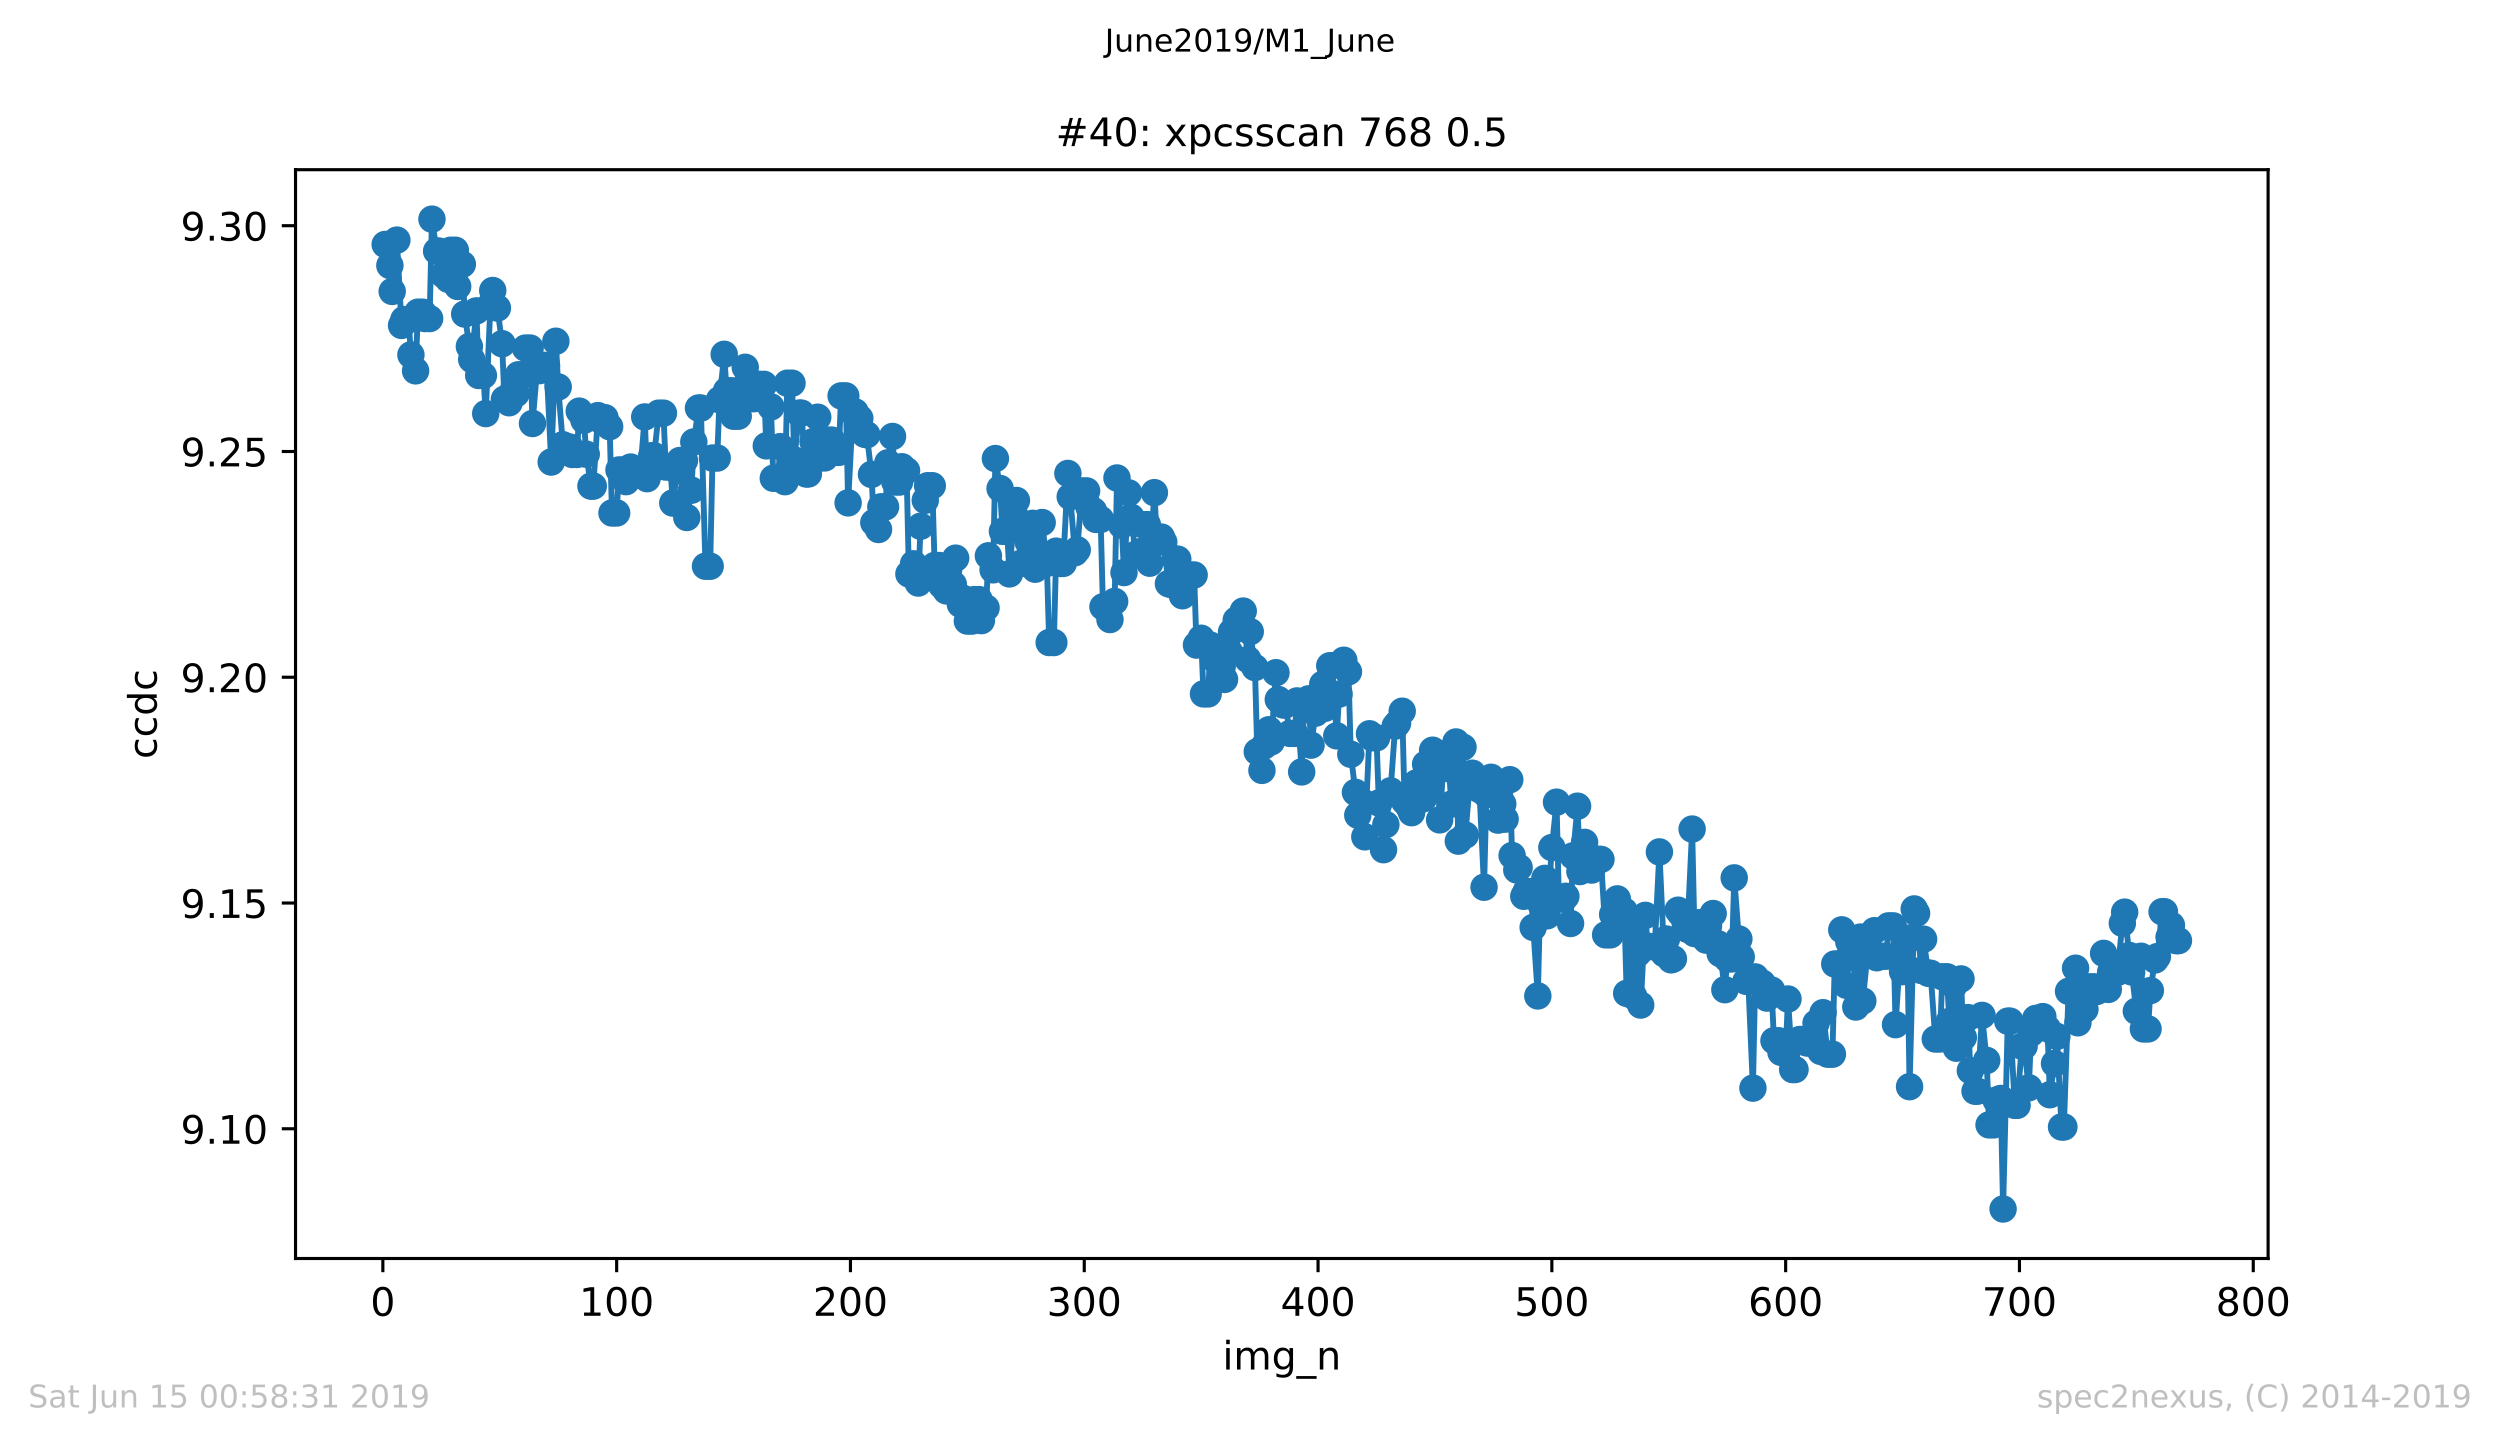 <?xml version="1.0" encoding="utf-8" standalone="no"?>
<!DOCTYPE svg PUBLIC "-//W3C//DTD SVG 1.1//EN"
  "http://www.w3.org/Graphics/SVG/1.1/DTD/svg11.dtd">
<!-- Created with matplotlib (https://matplotlib.org/) -->
<svg height="367.2pt" version="1.1" viewBox="0 0 636.48 367.2" width="636.48pt" xmlns="http://www.w3.org/2000/svg" xmlns:xlink="http://www.w3.org/1999/xlink">
 <defs>
  <style type="text/css">
*{stroke-linecap:butt;stroke-linejoin:round;white-space:pre;}
  </style>
 </defs>
 <g id="figure_1">
  <g id="patch_1">
   <path d="M 0 367.2 
L 636.48 367.2 
L 636.48 0 
L 0 0 
z
" style="fill:#ffffff;"/>
  </g>
  <g id="axes_1">
   <g id="patch_2">
    <path d="M 75.24 320.4 
L 577.44 320.4 
L 577.44 43.2 
L 75.24 43.2 
z
" style="fill:#ffffff;"/>
   </g>
   <g id="matplotlib.axis_1">
    <g id="xtick_1">
     <g id="line2d_1">
      <defs>
       <path d="M 0 0 
L 0 3.5 
" id="m1e0ad130cc" style="stroke:#000000;stroke-width:0.8;"/>
      </defs>
      <g>
       <use style="stroke:#000000;stroke-width:0.8;" x="97.472" xlink:href="#m1e0ad130cc" y="320.4"/>
      </g>
     </g>
     <g id="text_1">
      <!-- 0 -->
      <defs>
       <path d="M 31.781 66.406 
Q 24.172 66.406 20.328 58.906 
Q 16.5 51.422 16.5 36.375 
Q 16.5 21.391 20.328 13.891 
Q 24.172 6.391 31.781 6.391 
Q 39.453 6.391 43.281 13.891 
Q 47.125 21.391 47.125 36.375 
Q 47.125 51.422 43.281 58.906 
Q 39.453 66.406 31.781 66.406 
z
M 31.781 74.219 
Q 44.047 74.219 50.516 64.516 
Q 56.984 54.828 56.984 36.375 
Q 56.984 17.969 50.516 8.266 
Q 44.047 -1.422 31.781 -1.422 
Q 19.531 -1.422 13.062 8.266 
Q 6.594 17.969 6.594 36.375 
Q 6.594 54.828 13.062 64.516 
Q 19.531 74.219 31.781 74.219 
z
" id="DejaVuSans-48"/>
      </defs>
      <g transform="translate(94.291 334.998)scale(0.1 -0.1)">
       <use xlink:href="#DejaVuSans-48"/>
      </g>
     </g>
    </g>
    <g id="xtick_2">
     <g id="line2d_2">
      <g>
       <use style="stroke:#000000;stroke-width:0.8;" x="156.996" xlink:href="#m1e0ad130cc" y="320.4"/>
      </g>
     </g>
     <g id="text_2">
      <!-- 100 -->
      <defs>
       <path d="M 12.406 8.297 
L 28.516 8.297 
L 28.516 63.922 
L 10.984 60.406 
L 10.984 69.391 
L 28.422 72.906 
L 38.281 72.906 
L 38.281 8.297 
L 54.391 8.297 
L 54.391 0 
L 12.406 0 
z
" id="DejaVuSans-49"/>
      </defs>
      <g transform="translate(147.452 334.998)scale(0.1 -0.1)">
       <use xlink:href="#DejaVuSans-49"/>
       <use x="63.623" xlink:href="#DejaVuSans-48"/>
       <use x="127.246" xlink:href="#DejaVuSans-48"/>
      </g>
     </g>
    </g>
    <g id="xtick_3">
     <g id="line2d_3">
      <g>
       <use style="stroke:#000000;stroke-width:0.8;" x="216.519" xlink:href="#m1e0ad130cc" y="320.4"/>
      </g>
     </g>
     <g id="text_3">
      <!-- 200 -->
      <defs>
       <path d="M 19.188 8.297 
L 53.609 8.297 
L 53.609 0 
L 7.328 0 
L 7.328 8.297 
Q 12.938 14.109 22.625 23.891 
Q 32.328 33.688 34.812 36.531 
Q 39.547 41.844 41.422 45.531 
Q 43.312 49.219 43.312 52.781 
Q 43.312 58.594 39.234 62.25 
Q 35.156 65.922 28.609 65.922 
Q 23.969 65.922 18.812 64.312 
Q 13.672 62.703 7.812 59.422 
L 7.812 69.391 
Q 13.766 71.781 18.938 73 
Q 24.125 74.219 28.422 74.219 
Q 39.75 74.219 46.484 68.547 
Q 53.219 62.891 53.219 53.422 
Q 53.219 48.922 51.531 44.891 
Q 49.859 40.875 45.406 35.406 
Q 44.188 33.984 37.641 27.219 
Q 31.109 20.453 19.188 8.297 
z
" id="DejaVuSans-50"/>
      </defs>
      <g transform="translate(206.975 334.998)scale(0.1 -0.1)">
       <use xlink:href="#DejaVuSans-50"/>
       <use x="63.623" xlink:href="#DejaVuSans-48"/>
       <use x="127.246" xlink:href="#DejaVuSans-48"/>
      </g>
     </g>
    </g>
    <g id="xtick_4">
     <g id="line2d_4">
      <g>
       <use style="stroke:#000000;stroke-width:0.8;" x="276.043" xlink:href="#m1e0ad130cc" y="320.4"/>
      </g>
     </g>
     <g id="text_4">
      <!-- 300 -->
      <defs>
       <path d="M 40.578 39.312 
Q 47.656 37.797 51.625 33 
Q 55.609 28.219 55.609 21.188 
Q 55.609 10.406 48.188 4.484 
Q 40.766 -1.422 27.094 -1.422 
Q 22.516 -1.422 17.656 -0.516 
Q 12.797 0.391 7.625 2.203 
L 7.625 11.719 
Q 11.719 9.328 16.594 8.109 
Q 21.484 6.891 26.812 6.891 
Q 36.078 6.891 40.938 10.547 
Q 45.797 14.203 45.797 21.188 
Q 45.797 27.641 41.281 31.266 
Q 36.766 34.906 28.719 34.906 
L 20.219 34.906 
L 20.219 43.016 
L 29.109 43.016 
Q 36.375 43.016 40.234 45.922 
Q 44.094 48.828 44.094 54.297 
Q 44.094 59.906 40.109 62.906 
Q 36.141 65.922 28.719 65.922 
Q 24.656 65.922 20.016 65.031 
Q 15.375 64.156 9.812 62.312 
L 9.812 71.094 
Q 15.438 72.656 20.344 73.438 
Q 25.25 74.219 29.594 74.219 
Q 40.828 74.219 47.359 69.109 
Q 53.906 64.016 53.906 55.328 
Q 53.906 49.266 50.438 45.094 
Q 46.969 40.922 40.578 39.312 
z
" id="DejaVuSans-51"/>
      </defs>
      <g transform="translate(266.499 334.998)scale(0.1 -0.1)">
       <use xlink:href="#DejaVuSans-51"/>
       <use x="63.623" xlink:href="#DejaVuSans-48"/>
       <use x="127.246" xlink:href="#DejaVuSans-48"/>
      </g>
     </g>
    </g>
    <g id="xtick_5">
     <g id="line2d_5">
      <g>
       <use style="stroke:#000000;stroke-width:0.8;" x="335.566" xlink:href="#m1e0ad130cc" y="320.4"/>
      </g>
     </g>
     <g id="text_5">
      <!-- 400 -->
      <defs>
       <path d="M 37.797 64.312 
L 12.891 25.391 
L 37.797 25.391 
z
M 35.203 72.906 
L 47.609 72.906 
L 47.609 25.391 
L 58.016 25.391 
L 58.016 17.188 
L 47.609 17.188 
L 47.609 0 
L 37.797 0 
L 37.797 17.188 
L 4.891 17.188 
L 4.891 26.703 
z
" id="DejaVuSans-52"/>
      </defs>
      <g transform="translate(326.022 334.998)scale(0.1 -0.1)">
       <use xlink:href="#DejaVuSans-52"/>
       <use x="63.623" xlink:href="#DejaVuSans-48"/>
       <use x="127.246" xlink:href="#DejaVuSans-48"/>
      </g>
     </g>
    </g>
    <g id="xtick_6">
     <g id="line2d_6">
      <g>
       <use style="stroke:#000000;stroke-width:0.8;" x="395.09" xlink:href="#m1e0ad130cc" y="320.4"/>
      </g>
     </g>
     <g id="text_6">
      <!-- 500 -->
      <defs>
       <path d="M 10.797 72.906 
L 49.516 72.906 
L 49.516 64.594 
L 19.828 64.594 
L 19.828 46.734 
Q 21.969 47.469 24.109 47.828 
Q 26.266 48.188 28.422 48.188 
Q 40.625 48.188 47.75 41.5 
Q 54.891 34.812 54.891 23.391 
Q 54.891 11.625 47.562 5.094 
Q 40.234 -1.422 26.906 -1.422 
Q 22.312 -1.422 17.547 -0.641 
Q 12.797 0.141 7.719 1.703 
L 7.719 11.625 
Q 12.109 9.234 16.797 8.062 
Q 21.484 6.891 26.703 6.891 
Q 35.156 6.891 40.078 11.328 
Q 45.016 15.766 45.016 23.391 
Q 45.016 31 40.078 35.438 
Q 35.156 39.891 26.703 39.891 
Q 22.75 39.891 18.812 39.016 
Q 14.891 38.141 10.797 36.281 
z
" id="DejaVuSans-53"/>
      </defs>
      <g transform="translate(385.546 334.998)scale(0.1 -0.1)">
       <use xlink:href="#DejaVuSans-53"/>
       <use x="63.623" xlink:href="#DejaVuSans-48"/>
       <use x="127.246" xlink:href="#DejaVuSans-48"/>
      </g>
     </g>
    </g>
    <g id="xtick_7">
     <g id="line2d_7">
      <g>
       <use style="stroke:#000000;stroke-width:0.8;" x="454.613" xlink:href="#m1e0ad130cc" y="320.4"/>
      </g>
     </g>
     <g id="text_7">
      <!-- 600 -->
      <defs>
       <path d="M 33.016 40.375 
Q 26.375 40.375 22.484 35.828 
Q 18.609 31.297 18.609 23.391 
Q 18.609 15.531 22.484 10.953 
Q 26.375 6.391 33.016 6.391 
Q 39.656 6.391 43.531 10.953 
Q 47.406 15.531 47.406 23.391 
Q 47.406 31.297 43.531 35.828 
Q 39.656 40.375 33.016 40.375 
z
M 52.594 71.297 
L 52.594 62.312 
Q 48.875 64.062 45.094 64.984 
Q 41.312 65.922 37.594 65.922 
Q 27.828 65.922 22.672 59.328 
Q 17.531 52.734 16.797 39.406 
Q 19.672 43.656 24.016 45.922 
Q 28.375 48.188 33.594 48.188 
Q 44.578 48.188 50.953 41.516 
Q 57.328 34.859 57.328 23.391 
Q 57.328 12.156 50.688 5.359 
Q 44.047 -1.422 33.016 -1.422 
Q 20.359 -1.422 13.672 8.266 
Q 6.984 17.969 6.984 36.375 
Q 6.984 53.656 15.188 63.938 
Q 23.391 74.219 37.203 74.219 
Q 40.922 74.219 44.703 73.484 
Q 48.484 72.75 52.594 71.297 
z
" id="DejaVuSans-54"/>
      </defs>
      <g transform="translate(445.069 334.998)scale(0.1 -0.1)">
       <use xlink:href="#DejaVuSans-54"/>
       <use x="63.623" xlink:href="#DejaVuSans-48"/>
       <use x="127.246" xlink:href="#DejaVuSans-48"/>
      </g>
     </g>
    </g>
    <g id="xtick_8">
     <g id="line2d_8">
      <g>
       <use style="stroke:#000000;stroke-width:0.8;" x="514.137" xlink:href="#m1e0ad130cc" y="320.4"/>
      </g>
     </g>
     <g id="text_8">
      <!-- 700 -->
      <defs>
       <path d="M 8.203 72.906 
L 55.078 72.906 
L 55.078 68.703 
L 28.609 0 
L 18.312 0 
L 43.219 64.594 
L 8.203 64.594 
z
" id="DejaVuSans-55"/>
      </defs>
      <g transform="translate(504.593 334.998)scale(0.1 -0.1)">
       <use xlink:href="#DejaVuSans-55"/>
       <use x="63.623" xlink:href="#DejaVuSans-48"/>
       <use x="127.246" xlink:href="#DejaVuSans-48"/>
      </g>
     </g>
    </g>
    <g id="xtick_9">
     <g id="line2d_9">
      <g>
       <use style="stroke:#000000;stroke-width:0.8;" x="573.66" xlink:href="#m1e0ad130cc" y="320.4"/>
      </g>
     </g>
     <g id="text_9">
      <!-- 800 -->
      <defs>
       <path d="M 31.781 34.625 
Q 24.75 34.625 20.719 30.859 
Q 16.703 27.094 16.703 20.516 
Q 16.703 13.922 20.719 10.156 
Q 24.75 6.391 31.781 6.391 
Q 38.812 6.391 42.859 10.172 
Q 46.922 13.969 46.922 20.516 
Q 46.922 27.094 42.891 30.859 
Q 38.875 34.625 31.781 34.625 
z
M 21.922 38.812 
Q 15.578 40.375 12.031 44.719 
Q 8.5 49.078 8.5 55.328 
Q 8.5 64.062 14.719 69.141 
Q 20.953 74.219 31.781 74.219 
Q 42.672 74.219 48.875 69.141 
Q 55.078 64.062 55.078 55.328 
Q 55.078 49.078 51.531 44.719 
Q 48 40.375 41.703 38.812 
Q 48.828 37.156 52.797 32.312 
Q 56.781 27.484 56.781 20.516 
Q 56.781 9.906 50.312 4.234 
Q 43.844 -1.422 31.781 -1.422 
Q 19.734 -1.422 13.25 4.234 
Q 6.781 9.906 6.781 20.516 
Q 6.781 27.484 10.781 32.312 
Q 14.797 37.156 21.922 38.812 
z
M 18.312 54.391 
Q 18.312 48.734 21.844 45.562 
Q 25.391 42.391 31.781 42.391 
Q 38.141 42.391 41.719 45.562 
Q 45.312 48.734 45.312 54.391 
Q 45.312 60.062 41.719 63.234 
Q 38.141 66.406 31.781 66.406 
Q 25.391 66.406 21.844 63.234 
Q 18.312 60.062 18.312 54.391 
z
" id="DejaVuSans-56"/>
      </defs>
      <g transform="translate(564.117 334.998)scale(0.1 -0.1)">
       <use xlink:href="#DejaVuSans-56"/>
       <use x="63.623" xlink:href="#DejaVuSans-48"/>
       <use x="127.246" xlink:href="#DejaVuSans-48"/>
      </g>
     </g>
    </g>
    <g id="text_10">
     <!-- img_n -->
     <defs>
      <path d="M 9.422 54.688 
L 18.406 54.688 
L 18.406 0 
L 9.422 0 
z
M 9.422 75.984 
L 18.406 75.984 
L 18.406 64.594 
L 9.422 64.594 
z
" id="DejaVuSans-105"/>
      <path d="M 52 44.188 
Q 55.375 50.25 60.062 53.125 
Q 64.75 56 71.094 56 
Q 79.641 56 84.281 50.016 
Q 88.922 44.047 88.922 33.016 
L 88.922 0 
L 79.891 0 
L 79.891 32.719 
Q 79.891 40.578 77.094 44.375 
Q 74.312 48.188 68.609 48.188 
Q 61.625 48.188 57.562 43.547 
Q 53.516 38.922 53.516 30.906 
L 53.516 0 
L 44.484 0 
L 44.484 32.719 
Q 44.484 40.625 41.703 44.406 
Q 38.922 48.188 33.109 48.188 
Q 26.219 48.188 22.156 43.531 
Q 18.109 38.875 18.109 30.906 
L 18.109 0 
L 9.078 0 
L 9.078 54.688 
L 18.109 54.688 
L 18.109 46.188 
Q 21.188 51.219 25.484 53.609 
Q 29.781 56 35.688 56 
Q 41.656 56 45.828 52.969 
Q 50 49.953 52 44.188 
z
" id="DejaVuSans-109"/>
      <path d="M 45.406 27.984 
Q 45.406 37.75 41.375 43.109 
Q 37.359 48.484 30.078 48.484 
Q 22.859 48.484 18.828 43.109 
Q 14.797 37.75 14.797 27.984 
Q 14.797 18.266 18.828 12.891 
Q 22.859 7.516 30.078 7.516 
Q 37.359 7.516 41.375 12.891 
Q 45.406 18.266 45.406 27.984 
z
M 54.391 6.781 
Q 54.391 -7.172 48.188 -13.984 
Q 42 -20.797 29.203 -20.797 
Q 24.469 -20.797 20.266 -20.094 
Q 16.062 -19.391 12.109 -17.922 
L 12.109 -9.188 
Q 16.062 -11.328 19.922 -12.344 
Q 23.781 -13.375 27.781 -13.375 
Q 36.625 -13.375 41.016 -8.766 
Q 45.406 -4.156 45.406 5.172 
L 45.406 9.625 
Q 42.625 4.781 38.281 2.391 
Q 33.938 0 27.875 0 
Q 17.828 0 11.672 7.656 
Q 5.516 15.328 5.516 27.984 
Q 5.516 40.672 11.672 48.328 
Q 17.828 56 27.875 56 
Q 33.938 56 38.281 53.609 
Q 42.625 51.219 45.406 46.391 
L 45.406 54.688 
L 54.391 54.688 
z
" id="DejaVuSans-103"/>
      <path d="M 50.984 -16.609 
L 50.984 -23.578 
L -0.984 -23.578 
L -0.984 -16.609 
z
" id="DejaVuSans-95"/>
      <path d="M 54.891 33.016 
L 54.891 0 
L 45.906 0 
L 45.906 32.719 
Q 45.906 40.484 42.875 44.328 
Q 39.844 48.188 33.797 48.188 
Q 26.516 48.188 22.312 43.547 
Q 18.109 38.922 18.109 30.906 
L 18.109 0 
L 9.078 0 
L 9.078 54.688 
L 18.109 54.688 
L 18.109 46.188 
Q 21.344 51.125 25.703 53.562 
Q 30.078 56 35.797 56 
Q 45.219 56 50.047 50.172 
Q 54.891 44.344 54.891 33.016 
z
" id="DejaVuSans-110"/>
     </defs>
     <g transform="translate(311.238 348.677)scale(0.1 -0.1)">
      <use xlink:href="#DejaVuSans-105"/>
      <use x="27.783" xlink:href="#DejaVuSans-109"/>
      <use x="125.195" xlink:href="#DejaVuSans-103"/>
      <use x="188.672" xlink:href="#DejaVuSans-95"/>
      <use x="238.672" xlink:href="#DejaVuSans-110"/>
     </g>
    </g>
   </g>
   <g id="matplotlib.axis_2">
    <g id="ytick_1">
     <g id="line2d_10">
      <defs>
       <path d="M 0 0 
L -3.5 0 
" id="ma7e1c2485a" style="stroke:#000000;stroke-width:0.8;"/>
      </defs>
      <g>
       <use style="stroke:#000000;stroke-width:0.8;" x="75.24" xlink:href="#ma7e1c2485a" y="287.382"/>
      </g>
     </g>
     <g id="text_11">
      <!-- 9.10 -->
      <defs>
       <path d="M 10.984 1.516 
L 10.984 10.5 
Q 14.703 8.734 18.5 7.812 
Q 22.312 6.891 25.984 6.891 
Q 35.75 6.891 40.891 13.453 
Q 46.047 20.016 46.781 33.406 
Q 43.953 29.203 39.594 26.953 
Q 35.25 24.703 29.984 24.703 
Q 19.047 24.703 12.672 31.312 
Q 6.297 37.938 6.297 49.422 
Q 6.297 60.641 12.938 67.422 
Q 19.578 74.219 30.609 74.219 
Q 43.266 74.219 49.922 64.516 
Q 56.594 54.828 56.594 36.375 
Q 56.594 19.141 48.406 8.859 
Q 40.234 -1.422 26.422 -1.422 
Q 22.703 -1.422 18.891 -0.688 
Q 15.094 0.047 10.984 1.516 
z
M 30.609 32.422 
Q 37.25 32.422 41.125 36.953 
Q 45.016 41.5 45.016 49.422 
Q 45.016 57.281 41.125 61.844 
Q 37.25 66.406 30.609 66.406 
Q 23.969 66.406 20.094 61.844 
Q 16.219 57.281 16.219 49.422 
Q 16.219 41.5 20.094 36.953 
Q 23.969 32.422 30.609 32.422 
z
" id="DejaVuSans-57"/>
       <path d="M 10.688 12.406 
L 21 12.406 
L 21 0 
L 10.688 0 
z
" id="DejaVuSans-46"/>
      </defs>
      <g transform="translate(45.974 291.181)scale(0.1 -0.1)">
       <use xlink:href="#DejaVuSans-57"/>
       <use x="63.623" xlink:href="#DejaVuSans-46"/>
       <use x="95.41" xlink:href="#DejaVuSans-49"/>
       <use x="159.033" xlink:href="#DejaVuSans-48"/>
      </g>
     </g>
    </g>
    <g id="ytick_2">
     <g id="line2d_11">
      <g>
       <use style="stroke:#000000;stroke-width:0.8;" x="75.24" xlink:href="#ma7e1c2485a" y="229.904"/>
      </g>
     </g>
     <g id="text_12">
      <!-- 9.15 -->
      <g transform="translate(45.974 233.703)scale(0.1 -0.1)">
       <use xlink:href="#DejaVuSans-57"/>
       <use x="63.623" xlink:href="#DejaVuSans-46"/>
       <use x="95.41" xlink:href="#DejaVuSans-49"/>
       <use x="159.033" xlink:href="#DejaVuSans-53"/>
      </g>
     </g>
    </g>
    <g id="ytick_3">
     <g id="line2d_12">
      <g>
       <use style="stroke:#000000;stroke-width:0.8;" x="75.24" xlink:href="#ma7e1c2485a" y="172.425"/>
      </g>
     </g>
     <g id="text_13">
      <!-- 9.20 -->
      <g transform="translate(45.974 176.224)scale(0.1 -0.1)">
       <use xlink:href="#DejaVuSans-57"/>
       <use x="63.623" xlink:href="#DejaVuSans-46"/>
       <use x="95.41" xlink:href="#DejaVuSans-50"/>
       <use x="159.033" xlink:href="#DejaVuSans-48"/>
      </g>
     </g>
    </g>
    <g id="ytick_4">
     <g id="line2d_13">
      <g>
       <use style="stroke:#000000;stroke-width:0.8;" x="75.24" xlink:href="#ma7e1c2485a" y="114.947"/>
      </g>
     </g>
     <g id="text_14">
      <!-- 9.25 -->
      <g transform="translate(45.974 118.746)scale(0.1 -0.1)">
       <use xlink:href="#DejaVuSans-57"/>
       <use x="63.623" xlink:href="#DejaVuSans-46"/>
       <use x="95.41" xlink:href="#DejaVuSans-50"/>
       <use x="159.033" xlink:href="#DejaVuSans-53"/>
      </g>
     </g>
    </g>
    <g id="ytick_5">
     <g id="line2d_14">
      <g>
       <use style="stroke:#000000;stroke-width:0.8;" x="75.24" xlink:href="#ma7e1c2485a" y="57.468"/>
      </g>
     </g>
     <g id="text_15">
      <!-- 9.30 -->
      <g transform="translate(45.974 61.267)scale(0.1 -0.1)">
       <use xlink:href="#DejaVuSans-57"/>
       <use x="63.623" xlink:href="#DejaVuSans-46"/>
       <use x="95.41" xlink:href="#DejaVuSans-51"/>
       <use x="159.033" xlink:href="#DejaVuSans-48"/>
      </g>
     </g>
    </g>
    <g id="text_16">
     <!-- ccdc -->
     <defs>
      <path d="M 48.781 52.594 
L 48.781 44.188 
Q 44.969 46.297 41.141 47.344 
Q 37.312 48.391 33.406 48.391 
Q 24.656 48.391 19.812 42.844 
Q 14.984 37.312 14.984 27.297 
Q 14.984 17.281 19.812 11.734 
Q 24.656 6.203 33.406 6.203 
Q 37.312 6.203 41.141 7.25 
Q 44.969 8.297 48.781 10.406 
L 48.781 2.094 
Q 45.016 0.344 40.984 -0.531 
Q 36.969 -1.422 32.422 -1.422 
Q 20.062 -1.422 12.781 6.344 
Q 5.516 14.109 5.516 27.297 
Q 5.516 40.672 12.859 48.328 
Q 20.219 56 33.016 56 
Q 37.156 56 41.109 55.141 
Q 45.062 54.297 48.781 52.594 
z
" id="DejaVuSans-99"/>
      <path d="M 45.406 46.391 
L 45.406 75.984 
L 54.391 75.984 
L 54.391 0 
L 45.406 0 
L 45.406 8.203 
Q 42.578 3.328 38.25 0.953 
Q 33.938 -1.422 27.875 -1.422 
Q 17.969 -1.422 11.734 6.484 
Q 5.516 14.406 5.516 27.297 
Q 5.516 40.188 11.734 48.094 
Q 17.969 56 27.875 56 
Q 33.938 56 38.25 53.625 
Q 42.578 51.266 45.406 46.391 
z
M 14.797 27.297 
Q 14.797 17.391 18.875 11.75 
Q 22.953 6.109 30.078 6.109 
Q 37.203 6.109 41.297 11.75 
Q 45.406 17.391 45.406 27.297 
Q 45.406 37.203 41.297 42.844 
Q 37.203 48.484 30.078 48.484 
Q 22.953 48.484 18.875 42.844 
Q 14.797 37.203 14.797 27.297 
z
" id="DejaVuSans-100"/>
     </defs>
     <g transform="translate(39.895 193.222)rotate(-90)scale(0.1 -0.1)">
      <use xlink:href="#DejaVuSans-99"/>
      <use x="54.98" xlink:href="#DejaVuSans-99"/>
      <use x="109.961" xlink:href="#DejaVuSans-100"/>
      <use x="173.438" xlink:href="#DejaVuSans-99"/>
     </g>
    </g>
   </g>
   <g id="line2d_15">
    <path clip-path="url(#p61d8597b3d)" d="M 98.067 62.236 
L 99.258 67.589 
L 99.853 74.194 
L 101.043 61.13 
L 102.234 82.845 
L 102.829 81.367 
L 104.02 81.367 
L 104.615 90.339 
L 105.805 94.412 
L 106.401 79.483 
L 107.591 79.483 
L 108.186 81.102 
L 109.377 81.102 
L 109.972 55.8 
L 111.162 63.934 
L 111.758 63.934 
L 112.948 69.97 
L 114.139 71.121 
L 114.734 63.711 
L 115.924 63.711 
L 116.52 72.933 
L 117.71 67.283 
L 118.305 79.955 
L 119.496 88.197 
L 120.091 91.523 
L 121.281 79.148 
L 121.877 95.589 
L 123.067 95.589 
L 123.662 105.292 
L 124.853 77.712 
L 125.448 73.964 
L 126.639 78.426 
L 127.829 87.512 
L 128.424 101.634 
L 129.615 102.535 
L 130.21 100.215 
L 131.4 100.215 
L 131.996 95.413 
L 133.186 95.413 
L 133.781 88.613 
L 134.972 88.613 
L 135.567 107.822 
L 136.758 93.746 
L 137.353 94.362 
L 138.543 93.04 
L 139.139 93.04 
L 140.329 117.63 
L 141.519 86.881 
L 142.115 98.51 
L 143.305 113.223 
L 143.9 113.828 
L 145.091 113.828 
L 145.686 115.704 
L 146.877 115.704 
L 147.472 104.672 
L 148.662 107.005 
L 149.258 115.634 
L 150.448 123.759 
L 151.043 123.759 
L 152.234 105.815 
L 152.829 106.917 
L 154.019 106.339 
L 155.21 108.633 
L 155.805 130.597 
L 156.996 130.597 
L 157.591 119.649 
L 158.781 119.649 
L 159.377 122.62 
L 160.567 118.907 
L 161.162 120.575 
L 162.353 120.575 
L 162.948 120.886 
L 164.138 106.15 
L 164.734 121.861 
L 165.924 116.036 
L 166.519 116.036 
L 167.71 105.189 
L 168.9 105.189 
L 169.496 118.903 
L 170.686 118.903 
L 171.281 128.069 
L 172.472 119.875 
L 173.067 117.248 
L 174.257 117.248 
L 174.853 131.741 
L 176.043 124.804 
L 176.638 112.52 
L 177.829 103.885 
L 178.424 103.885 
L 179.615 144.161 
L 180.805 144.161 
L 181.4 116.613 
L 182.591 116.613 
L 183.186 101.777 
L 184.376 90.207 
L 184.972 99.479 
L 186.162 99.479 
L 186.757 105.968 
L 187.948 105.968 
L 188.543 101.431 
L 189.734 93.51 
L 190.329 97.2 
L 191.519 101.479 
L 192.114 101.479 
L 193.305 97.85 
L 194.495 97.85 
L 195.091 113.512 
L 196.281 103.593 
L 196.876 121.761 
L 198.067 121.761 
L 198.662 113.714 
L 199.853 122.631 
L 200.448 97.559 
L 201.638 97.559 
L 202.233 117.109 
L 203.424 105.181 
L 204.019 105.181 
L 205.21 120.659 
L 205.805 120.659 
L 206.995 112.463 
L 208.186 106.219 
L 208.781 116.583 
L 209.972 116.583 
L 210.567 112.049 
L 211.757 112.049 
L 212.352 115.174 
L 213.543 115.174 
L 214.138 100.788 
L 215.329 100.788 
L 215.924 128.02 
L 217.114 104.867 
L 217.71 104.867 
L 218.9 106.499 
L 220.091 110.525 
L 220.686 110.681 
L 221.876 120.78 
L 222.471 133.051 
L 223.662 134.801 
L 224.257 129.034 
L 225.448 129.034 
L 226.043 117.819 
L 227.233 111.125 
L 227.829 122.721 
L 229.019 122.721 
L 229.614 118.83 
L 230.805 119.833 
L 231.4 146.131 
L 232.59 143.545 
L 233.781 148.433 
L 234.376 133.985 
L 236.162 123.663 
L 237.352 123.663 
L 237.948 143.976 
L 239.138 143.976 
L 239.733 149.013 
L 240.924 150.43 
L 241.519 145.007 
L 242.709 148.784 
L 243.305 142.103 
L 244.495 153.824 
L 245.09 152.279 
L 246.281 158.119 
L 247.471 158.119 
L 248.067 152.657 
L 249.257 152.657 
L 249.852 158.003 
L 251.043 154.767 
L 251.638 141.506 
L 252.828 145.068 
L 253.424 116.744 
L 254.614 124.372 
L 255.209 135.265 
L 256.4 135.265 
L 256.995 146.109 
L 258.186 130.719 
L 258.781 127.42 
L 259.971 143.39 
L 260.567 143.39 
L 261.757 137.958 
L 262.947 133.233 
L 263.543 144.917 
L 264.733 142.166 
L 265.328 133.036 
L 266.519 143.438 
L 267.114 163.584 
L 268.305 163.584 
L 268.9 140.321 
L 270.09 143.459 
L 270.686 143.43 
L 271.876 120.535 
L 272.471 126.458 
L 273.662 140.721 
L 274.257 139.976 
L 275.447 124.981 
L 276.638 124.981 
L 277.233 129.133 
L 278.424 130.089 
L 279.019 132.237 
L 280.209 132.237 
L 280.805 154.494 
L 281.995 154.494 
L 282.59 157.728 
L 283.781 153.115 
L 284.376 121.693 
L 285.566 133.726 
L 286.162 145.767 
L 287.352 125.485 
L 287.947 131.66 
L 289.138 141.118 
L 290.328 140.457 
L 290.924 133.564 
L 292.114 133.564 
L 292.709 143.385 
L 293.9 125.43 
L 294.495 136.733 
L 295.685 136.733 
L 296.281 137.995 
L 297.471 148.599 
L 298.066 148.788 
L 299.257 142.357 
L 299.852 142.357 
L 301.043 151.67 
L 302.233 146.692 
L 302.828 146.387 
L 304.019 146.387 
L 304.614 164.224 
L 305.804 162.495 
L 306.4 176.659 
L 307.59 176.659 
L 308.185 164.256 
L 309.376 167.985 
L 309.971 166.509 
L 311.162 169.705 
L 311.757 172.972 
L 312.947 165.876 
L 313.542 160.882 
L 314.733 157.883 
L 315.923 157.883 
L 316.519 155.573 
L 317.709 167.908 
L 318.304 160.817 
L 319.495 169.948 
L 320.09 191.384 
L 321.281 196.133 
L 321.876 189.882 
L 323.066 185.788 
L 323.661 188.846 
L 324.852 171.269 
L 325.447 178.091 
L 326.638 179.464 
L 327.233 179.464 
L 328.423 186.72 
L 329.614 186.72 
L 330.209 178.452 
L 331.399 196.522 
L 331.995 180.286 
L 333.185 177.92 
L 333.78 189.71 
L 334.971 181.549 
L 335.566 178.646 
L 336.757 174.204 
L 337.352 180.316 
L 338.542 169.503 
L 339.138 169.503 
L 340.328 187.342 
L 340.923 176.718 
L 342.114 168.097 
L 343.304 171.022 
L 343.899 192.031 
L 345.09 201.734 
L 345.685 207.543 
L 346.876 204.138 
L 347.471 213.048 
L 348.661 186.813 
L 349.257 187.833 
L 350.447 187.833 
L 351.042 204.431 
L 352.233 216.321 
L 352.828 209.935 
L 354.018 201.334 
L 355.209 184.853 
L 355.804 184.132 
L 356.995 181.069 
L 357.59 204.026 
L 358.78 205.531 
L 359.376 206.903 
L 360.566 199.35 
L 361.161 203.38 
L 362.352 203.38 
L 362.947 194.562 
L 364.137 199.291 
L 364.733 190.998 
L 365.923 192.503 
L 366.518 208.73 
L 367.709 191.918 
L 368.899 195.718 
L 369.495 204.736 
L 370.685 188.907 
L 371.28 214.149 
L 372.471 190.235 
L 373.066 212.605 
L 374.256 198.552 
L 374.852 196.857 
L 376.042 198.529 
L 376.637 201.006 
L 377.828 225.884 
L 378.423 202.334 
L 379.614 197.888 
L 380.209 199.943 
L 381.399 208.797 
L 382.59 204.683 
L 383.185 208.553 
L 384.375 198.502 
L 384.971 217.816 
L 386.161 221.487 
L 386.756 220.857 
L 387.947 228.189 
L 388.542 226.986 
L 389.733 226.986 
L 391.518 253.557 
L 392.113 229.85 
L 393.304 223.634 
L 393.899 233.15 
L 395.09 215.78 
L 396.28 204.231 
L 396.875 228.889 
L 398.066 228.889 
L 398.661 228.193 
L 399.852 235.11 
L 400.447 217.899 
L 401.637 205.25 
L 402.232 221.893 
L 403.423 214.464 
L 404.018 217.419 
L 405.209 221.505 
L 405.804 218.944 
L 407.59 218.799 
L 408.78 238.006 
L 409.971 238.006 
L 410.566 232.812 
L 411.756 228.849 
L 412.351 231.949 
L 413.542 231.949 
L 414.137 252.9 
L 415.328 236.298 
L 415.923 253.637 
L 417.113 242.628 
L 417.709 255.879 
L 418.899 233.044 
L 419.494 240.897 
L 421.28 241.02 
L 422.47 216.892 
L 423.661 242.816 
L 424.256 239.065 
L 425.447 244.366 
L 426.042 244.109 
L 427.232 231.73 
L 427.828 232.527 
L 429.018 234.844 
L 429.613 236.613 
L 430.804 211.075 
L 431.399 237.677 
L 432.589 234.921 
L 433.185 234.921 
L 434.375 239.352 
L 434.97 235.766 
L 436.161 232.58 
L 437.351 240.262 
L 437.947 242.78 
L 439.137 251.971 
L 439.732 244.136 
L 440.923 244.136 
L 441.518 223.501 
L 442.708 239.059 
L 443.304 243.628 
L 444.494 249.817 
L 445.089 249.817 
L 446.28 277.031 
L 446.875 248.712 
L 448.066 250.288 
L 448.661 250.288 
L 449.851 254.103 
L 451.042 252.077 
L 451.637 264.964 
L 452.827 264.964 
L 453.423 267.911 
L 454.613 267.911 
L 455.208 254.339 
L 456.399 272.293 
L 456.994 272.293 
L 458.185 264.658 
L 458.78 264.658 
L 459.97 265.521 
L 460.566 265.521 
L 461.756 263.488 
L 462.351 260.475 
L 463.542 267.683 
L 464.137 257.825 
L 465.327 268.393 
L 466.518 268.393 
L 467.113 245.422 
L 468.304 245.422 
L 468.899 236.729 
L 470.089 250.85 
L 470.685 239.783 
L 471.875 243.261 
L 472.47 256.379 
L 473.661 238.575 
L 474.256 254.833 
L 475.446 242.779 
L 476.042 242.083 
L 477.232 236.943 
L 477.827 243.831 
L 479.018 243.447 
L 480.208 243.447 
L 480.804 235.721 
L 481.994 235.721 
L 482.589 260.869 
L 483.78 242.84 
L 484.375 247.362 
L 485.565 238.857 
L 486.161 276.655 
L 487.351 231.409 
L 487.946 232.521 
L 489.137 247.065 
L 489.732 239.112 
L 490.923 247.787 
L 491.518 247.787 
L 492.708 264.52 
L 493.899 264.52 
L 494.494 248.682 
L 495.684 248.682 
L 496.28 260.049 
L 497.47 250.861 
L 498.065 266.865 
L 499.256 249.227 
L 499.851 264.112 
L 501.042 259.072 
L 501.637 272.571 
L 502.827 277.808 
L 503.422 277.808 
L 504.613 258.51 
L 505.803 269.978 
L 506.399 286.382 
L 507.589 286.382 
L 508.184 280.099 
L 509.375 279.661 
L 509.97 307.8 
L 511.161 259.984 
L 511.756 259.984 
L 512.946 281.409 
L 513.541 281.409 
L 514.732 266.346 
L 515.327 266.346 
L 516.518 276.934 
L 517.113 263.06 
L 518.303 259.278 
L 519.494 259.278 
L 520.089 258.827 
L 521.28 261.877 
L 521.875 278.712 
L 523.065 270.778 
L 523.66 263.859 
L 524.851 286.918 
L 525.446 286.918 
L 526.637 252.383 
L 527.232 252.383 
L 528.422 246.498 
L 529.018 260.391 
L 530.208 256.972 
L 530.803 256.972 
L 531.994 251.239 
L 533.184 251.239 
L 533.779 252.439 
L 534.97 251.253 
L 535.565 242.723 
L 536.756 251.899 
L 537.351 247.496 
L 539.137 247.542 
L 540.327 235.061 
L 540.922 232.228 
L 542.113 243.255 
L 542.708 247.449 
L 543.898 257.444 
L 545.089 243.459 
L 545.684 261.956 
L 546.875 261.956 
L 547.47 252.188 
L 548.66 244.394 
L 549.256 243.54 
L 550.446 232.12 
L 551.041 232.12 
L 552.232 238.579 
L 552.827 235.578 
L 554.017 239.478 
L 554.613 239.478 
L 554.613 239.478 
" style="fill:none;stroke:#1f77b4;stroke-linecap:square;stroke-width:1.5;"/>
    <defs>
     <path d="M 0 3 
C 0.796 3 1.559 2.684 2.121 2.121 
C 2.684 1.559 3 0.796 3 0 
C 3 -0.796 2.684 -1.559 2.121 -2.121 
C 1.559 -2.684 0.796 -3 0 -3 
C -0.796 -3 -1.559 -2.684 -2.121 -2.121 
C -2.684 -1.559 -3 -0.796 -3 0 
C -3 0.796 -2.684 1.559 -2.121 2.121 
C -1.559 2.684 -0.796 3 0 3 
z
" id="me96dc19888" style="stroke:#1f77b4;"/>
    </defs>
    <g clip-path="url(#p61d8597b3d)">
     <use style="fill:#1f77b4;stroke:#1f77b4;" x="98.067" xlink:href="#me96dc19888" y="62.236"/>
     <use style="fill:#1f77b4;stroke:#1f77b4;" x="99.258" xlink:href="#me96dc19888" y="67.589"/>
     <use style="fill:#1f77b4;stroke:#1f77b4;" x="99.853" xlink:href="#me96dc19888" y="74.194"/>
     <use style="fill:#1f77b4;stroke:#1f77b4;" x="101.043" xlink:href="#me96dc19888" y="61.13"/>
     <use style="fill:#1f77b4;stroke:#1f77b4;" x="102.234" xlink:href="#me96dc19888" y="82.845"/>
     <use style="fill:#1f77b4;stroke:#1f77b4;" x="102.829" xlink:href="#me96dc19888" y="81.367"/>
     <use style="fill:#1f77b4;stroke:#1f77b4;" x="104.02" xlink:href="#me96dc19888" y="81.367"/>
     <use style="fill:#1f77b4;stroke:#1f77b4;" x="104.615" xlink:href="#me96dc19888" y="90.339"/>
     <use style="fill:#1f77b4;stroke:#1f77b4;" x="105.805" xlink:href="#me96dc19888" y="94.412"/>
     <use style="fill:#1f77b4;stroke:#1f77b4;" x="106.401" xlink:href="#me96dc19888" y="79.483"/>
     <use style="fill:#1f77b4;stroke:#1f77b4;" x="107.591" xlink:href="#me96dc19888" y="79.483"/>
     <use style="fill:#1f77b4;stroke:#1f77b4;" x="108.186" xlink:href="#me96dc19888" y="81.102"/>
     <use style="fill:#1f77b4;stroke:#1f77b4;" x="109.377" xlink:href="#me96dc19888" y="81.102"/>
     <use style="fill:#1f77b4;stroke:#1f77b4;" x="109.972" xlink:href="#me96dc19888" y="55.8"/>
     <use style="fill:#1f77b4;stroke:#1f77b4;" x="111.162" xlink:href="#me96dc19888" y="63.934"/>
     <use style="fill:#1f77b4;stroke:#1f77b4;" x="111.758" xlink:href="#me96dc19888" y="63.934"/>
     <use style="fill:#1f77b4;stroke:#1f77b4;" x="112.948" xlink:href="#me96dc19888" y="69.97"/>
     <use style="fill:#1f77b4;stroke:#1f77b4;" x="114.139" xlink:href="#me96dc19888" y="71.121"/>
     <use style="fill:#1f77b4;stroke:#1f77b4;" x="114.734" xlink:href="#me96dc19888" y="63.711"/>
     <use style="fill:#1f77b4;stroke:#1f77b4;" x="115.924" xlink:href="#me96dc19888" y="63.711"/>
     <use style="fill:#1f77b4;stroke:#1f77b4;" x="116.52" xlink:href="#me96dc19888" y="72.933"/>
     <use style="fill:#1f77b4;stroke:#1f77b4;" x="117.71" xlink:href="#me96dc19888" y="67.283"/>
     <use style="fill:#1f77b4;stroke:#1f77b4;" x="118.305" xlink:href="#me96dc19888" y="79.955"/>
     <use style="fill:#1f77b4;stroke:#1f77b4;" x="119.496" xlink:href="#me96dc19888" y="88.197"/>
     <use style="fill:#1f77b4;stroke:#1f77b4;" x="120.091" xlink:href="#me96dc19888" y="91.523"/>
     <use style="fill:#1f77b4;stroke:#1f77b4;" x="121.281" xlink:href="#me96dc19888" y="79.148"/>
     <use style="fill:#1f77b4;stroke:#1f77b4;" x="121.877" xlink:href="#me96dc19888" y="95.589"/>
     <use style="fill:#1f77b4;stroke:#1f77b4;" x="123.067" xlink:href="#me96dc19888" y="95.589"/>
     <use style="fill:#1f77b4;stroke:#1f77b4;" x="123.662" xlink:href="#me96dc19888" y="105.292"/>
     <use style="fill:#1f77b4;stroke:#1f77b4;" x="124.853" xlink:href="#me96dc19888" y="77.712"/>
     <use style="fill:#1f77b4;stroke:#1f77b4;" x="125.448" xlink:href="#me96dc19888" y="73.964"/>
     <use style="fill:#1f77b4;stroke:#1f77b4;" x="126.639" xlink:href="#me96dc19888" y="78.426"/>
     <use style="fill:#1f77b4;stroke:#1f77b4;" x="127.829" xlink:href="#me96dc19888" y="87.512"/>
     <use style="fill:#1f77b4;stroke:#1f77b4;" x="128.424" xlink:href="#me96dc19888" y="101.634"/>
     <use style="fill:#1f77b4;stroke:#1f77b4;" x="129.615" xlink:href="#me96dc19888" y="102.535"/>
     <use style="fill:#1f77b4;stroke:#1f77b4;" x="130.21" xlink:href="#me96dc19888" y="100.215"/>
     <use style="fill:#1f77b4;stroke:#1f77b4;" x="131.4" xlink:href="#me96dc19888" y="100.215"/>
     <use style="fill:#1f77b4;stroke:#1f77b4;" x="131.996" xlink:href="#me96dc19888" y="95.413"/>
     <use style="fill:#1f77b4;stroke:#1f77b4;" x="133.186" xlink:href="#me96dc19888" y="95.413"/>
     <use style="fill:#1f77b4;stroke:#1f77b4;" x="133.781" xlink:href="#me96dc19888" y="88.613"/>
     <use style="fill:#1f77b4;stroke:#1f77b4;" x="134.972" xlink:href="#me96dc19888" y="88.613"/>
     <use style="fill:#1f77b4;stroke:#1f77b4;" x="135.567" xlink:href="#me96dc19888" y="107.822"/>
     <use style="fill:#1f77b4;stroke:#1f77b4;" x="136.758" xlink:href="#me96dc19888" y="93.746"/>
     <use style="fill:#1f77b4;stroke:#1f77b4;" x="137.353" xlink:href="#me96dc19888" y="94.362"/>
     <use style="fill:#1f77b4;stroke:#1f77b4;" x="138.543" xlink:href="#me96dc19888" y="93.04"/>
     <use style="fill:#1f77b4;stroke:#1f77b4;" x="139.139" xlink:href="#me96dc19888" y="93.04"/>
     <use style="fill:#1f77b4;stroke:#1f77b4;" x="140.329" xlink:href="#me96dc19888" y="117.63"/>
     <use style="fill:#1f77b4;stroke:#1f77b4;" x="141.519" xlink:href="#me96dc19888" y="86.881"/>
     <use style="fill:#1f77b4;stroke:#1f77b4;" x="142.115" xlink:href="#me96dc19888" y="98.51"/>
     <use style="fill:#1f77b4;stroke:#1f77b4;" x="143.305" xlink:href="#me96dc19888" y="113.223"/>
     <use style="fill:#1f77b4;stroke:#1f77b4;" x="143.9" xlink:href="#me96dc19888" y="113.828"/>
     <use style="fill:#1f77b4;stroke:#1f77b4;" x="145.091" xlink:href="#me96dc19888" y="113.828"/>
     <use style="fill:#1f77b4;stroke:#1f77b4;" x="145.686" xlink:href="#me96dc19888" y="115.704"/>
     <use style="fill:#1f77b4;stroke:#1f77b4;" x="146.877" xlink:href="#me96dc19888" y="115.704"/>
     <use style="fill:#1f77b4;stroke:#1f77b4;" x="147.472" xlink:href="#me96dc19888" y="104.672"/>
     <use style="fill:#1f77b4;stroke:#1f77b4;" x="148.662" xlink:href="#me96dc19888" y="107.005"/>
     <use style="fill:#1f77b4;stroke:#1f77b4;" x="149.258" xlink:href="#me96dc19888" y="115.634"/>
     <use style="fill:#1f77b4;stroke:#1f77b4;" x="150.448" xlink:href="#me96dc19888" y="123.759"/>
     <use style="fill:#1f77b4;stroke:#1f77b4;" x="151.043" xlink:href="#me96dc19888" y="123.759"/>
     <use style="fill:#1f77b4;stroke:#1f77b4;" x="152.234" xlink:href="#me96dc19888" y="105.815"/>
     <use style="fill:#1f77b4;stroke:#1f77b4;" x="152.829" xlink:href="#me96dc19888" y="106.917"/>
     <use style="fill:#1f77b4;stroke:#1f77b4;" x="154.019" xlink:href="#me96dc19888" y="106.339"/>
     <use style="fill:#1f77b4;stroke:#1f77b4;" x="155.21" xlink:href="#me96dc19888" y="108.633"/>
     <use style="fill:#1f77b4;stroke:#1f77b4;" x="155.805" xlink:href="#me96dc19888" y="130.597"/>
     <use style="fill:#1f77b4;stroke:#1f77b4;" x="156.996" xlink:href="#me96dc19888" y="130.597"/>
     <use style="fill:#1f77b4;stroke:#1f77b4;" x="157.591" xlink:href="#me96dc19888" y="119.649"/>
     <use style="fill:#1f77b4;stroke:#1f77b4;" x="158.781" xlink:href="#me96dc19888" y="119.649"/>
     <use style="fill:#1f77b4;stroke:#1f77b4;" x="159.377" xlink:href="#me96dc19888" y="122.62"/>
     <use style="fill:#1f77b4;stroke:#1f77b4;" x="160.567" xlink:href="#me96dc19888" y="118.907"/>
     <use style="fill:#1f77b4;stroke:#1f77b4;" x="161.162" xlink:href="#me96dc19888" y="120.575"/>
     <use style="fill:#1f77b4;stroke:#1f77b4;" x="162.353" xlink:href="#me96dc19888" y="120.575"/>
     <use style="fill:#1f77b4;stroke:#1f77b4;" x="162.948" xlink:href="#me96dc19888" y="120.886"/>
     <use style="fill:#1f77b4;stroke:#1f77b4;" x="164.138" xlink:href="#me96dc19888" y="106.15"/>
     <use style="fill:#1f77b4;stroke:#1f77b4;" x="164.734" xlink:href="#me96dc19888" y="121.861"/>
     <use style="fill:#1f77b4;stroke:#1f77b4;" x="165.924" xlink:href="#me96dc19888" y="116.036"/>
     <use style="fill:#1f77b4;stroke:#1f77b4;" x="166.519" xlink:href="#me96dc19888" y="116.036"/>
     <use style="fill:#1f77b4;stroke:#1f77b4;" x="167.71" xlink:href="#me96dc19888" y="105.189"/>
     <use style="fill:#1f77b4;stroke:#1f77b4;" x="168.9" xlink:href="#me96dc19888" y="105.189"/>
     <use style="fill:#1f77b4;stroke:#1f77b4;" x="169.496" xlink:href="#me96dc19888" y="118.903"/>
     <use style="fill:#1f77b4;stroke:#1f77b4;" x="170.686" xlink:href="#me96dc19888" y="118.903"/>
     <use style="fill:#1f77b4;stroke:#1f77b4;" x="171.281" xlink:href="#me96dc19888" y="128.069"/>
     <use style="fill:#1f77b4;stroke:#1f77b4;" x="172.472" xlink:href="#me96dc19888" y="119.875"/>
     <use style="fill:#1f77b4;stroke:#1f77b4;" x="173.067" xlink:href="#me96dc19888" y="117.248"/>
     <use style="fill:#1f77b4;stroke:#1f77b4;" x="174.257" xlink:href="#me96dc19888" y="117.248"/>
     <use style="fill:#1f77b4;stroke:#1f77b4;" x="174.853" xlink:href="#me96dc19888" y="131.741"/>
     <use style="fill:#1f77b4;stroke:#1f77b4;" x="176.043" xlink:href="#me96dc19888" y="124.804"/>
     <use style="fill:#1f77b4;stroke:#1f77b4;" x="176.638" xlink:href="#me96dc19888" y="112.52"/>
     <use style="fill:#1f77b4;stroke:#1f77b4;" x="177.829" xlink:href="#me96dc19888" y="103.885"/>
     <use style="fill:#1f77b4;stroke:#1f77b4;" x="178.424" xlink:href="#me96dc19888" y="103.885"/>
     <use style="fill:#1f77b4;stroke:#1f77b4;" x="179.615" xlink:href="#me96dc19888" y="144.161"/>
     <use style="fill:#1f77b4;stroke:#1f77b4;" x="180.805" xlink:href="#me96dc19888" y="144.161"/>
     <use style="fill:#1f77b4;stroke:#1f77b4;" x="181.4" xlink:href="#me96dc19888" y="116.613"/>
     <use style="fill:#1f77b4;stroke:#1f77b4;" x="182.591" xlink:href="#me96dc19888" y="116.613"/>
     <use style="fill:#1f77b4;stroke:#1f77b4;" x="183.186" xlink:href="#me96dc19888" y="101.777"/>
     <use style="fill:#1f77b4;stroke:#1f77b4;" x="184.376" xlink:href="#me96dc19888" y="90.207"/>
     <use style="fill:#1f77b4;stroke:#1f77b4;" x="184.972" xlink:href="#me96dc19888" y="99.479"/>
     <use style="fill:#1f77b4;stroke:#1f77b4;" x="186.162" xlink:href="#me96dc19888" y="99.479"/>
     <use style="fill:#1f77b4;stroke:#1f77b4;" x="186.757" xlink:href="#me96dc19888" y="105.968"/>
     <use style="fill:#1f77b4;stroke:#1f77b4;" x="187.948" xlink:href="#me96dc19888" y="105.968"/>
     <use style="fill:#1f77b4;stroke:#1f77b4;" x="188.543" xlink:href="#me96dc19888" y="101.431"/>
     <use style="fill:#1f77b4;stroke:#1f77b4;" x="189.734" xlink:href="#me96dc19888" y="93.51"/>
     <use style="fill:#1f77b4;stroke:#1f77b4;" x="190.329" xlink:href="#me96dc19888" y="97.2"/>
     <use style="fill:#1f77b4;stroke:#1f77b4;" x="191.519" xlink:href="#me96dc19888" y="101.479"/>
     <use style="fill:#1f77b4;stroke:#1f77b4;" x="192.114" xlink:href="#me96dc19888" y="101.479"/>
     <use style="fill:#1f77b4;stroke:#1f77b4;" x="193.305" xlink:href="#me96dc19888" y="97.85"/>
     <use style="fill:#1f77b4;stroke:#1f77b4;" x="194.495" xlink:href="#me96dc19888" y="97.85"/>
     <use style="fill:#1f77b4;stroke:#1f77b4;" x="195.091" xlink:href="#me96dc19888" y="113.512"/>
     <use style="fill:#1f77b4;stroke:#1f77b4;" x="196.281" xlink:href="#me96dc19888" y="103.593"/>
     <use style="fill:#1f77b4;stroke:#1f77b4;" x="196.876" xlink:href="#me96dc19888" y="121.761"/>
     <use style="fill:#1f77b4;stroke:#1f77b4;" x="198.067" xlink:href="#me96dc19888" y="121.761"/>
     <use style="fill:#1f77b4;stroke:#1f77b4;" x="198.662" xlink:href="#me96dc19888" y="113.714"/>
     <use style="fill:#1f77b4;stroke:#1f77b4;" x="199.853" xlink:href="#me96dc19888" y="122.631"/>
     <use style="fill:#1f77b4;stroke:#1f77b4;" x="200.448" xlink:href="#me96dc19888" y="97.559"/>
     <use style="fill:#1f77b4;stroke:#1f77b4;" x="201.638" xlink:href="#me96dc19888" y="97.559"/>
     <use style="fill:#1f77b4;stroke:#1f77b4;" x="202.233" xlink:href="#me96dc19888" y="117.109"/>
     <use style="fill:#1f77b4;stroke:#1f77b4;" x="203.424" xlink:href="#me96dc19888" y="105.181"/>
     <use style="fill:#1f77b4;stroke:#1f77b4;" x="204.019" xlink:href="#me96dc19888" y="105.181"/>
     <use style="fill:#1f77b4;stroke:#1f77b4;" x="205.21" xlink:href="#me96dc19888" y="120.659"/>
     <use style="fill:#1f77b4;stroke:#1f77b4;" x="205.805" xlink:href="#me96dc19888" y="120.659"/>
     <use style="fill:#1f77b4;stroke:#1f77b4;" x="206.995" xlink:href="#me96dc19888" y="112.463"/>
     <use style="fill:#1f77b4;stroke:#1f77b4;" x="208.186" xlink:href="#me96dc19888" y="106.219"/>
     <use style="fill:#1f77b4;stroke:#1f77b4;" x="208.781" xlink:href="#me96dc19888" y="116.583"/>
     <use style="fill:#1f77b4;stroke:#1f77b4;" x="209.972" xlink:href="#me96dc19888" y="116.583"/>
     <use style="fill:#1f77b4;stroke:#1f77b4;" x="210.567" xlink:href="#me96dc19888" y="112.049"/>
     <use style="fill:#1f77b4;stroke:#1f77b4;" x="211.757" xlink:href="#me96dc19888" y="112.049"/>
     <use style="fill:#1f77b4;stroke:#1f77b4;" x="212.352" xlink:href="#me96dc19888" y="115.174"/>
     <use style="fill:#1f77b4;stroke:#1f77b4;" x="213.543" xlink:href="#me96dc19888" y="115.174"/>
     <use style="fill:#1f77b4;stroke:#1f77b4;" x="214.138" xlink:href="#me96dc19888" y="100.788"/>
     <use style="fill:#1f77b4;stroke:#1f77b4;" x="215.329" xlink:href="#me96dc19888" y="100.788"/>
     <use style="fill:#1f77b4;stroke:#1f77b4;" x="215.924" xlink:href="#me96dc19888" y="128.02"/>
     <use style="fill:#1f77b4;stroke:#1f77b4;" x="217.114" xlink:href="#me96dc19888" y="104.867"/>
     <use style="fill:#1f77b4;stroke:#1f77b4;" x="217.71" xlink:href="#me96dc19888" y="104.867"/>
     <use style="fill:#1f77b4;stroke:#1f77b4;" x="218.9" xlink:href="#me96dc19888" y="106.499"/>
     <use style="fill:#1f77b4;stroke:#1f77b4;" x="220.091" xlink:href="#me96dc19888" y="110.525"/>
     <use style="fill:#1f77b4;stroke:#1f77b4;" x="220.686" xlink:href="#me96dc19888" y="110.681"/>
     <use style="fill:#1f77b4;stroke:#1f77b4;" x="221.876" xlink:href="#me96dc19888" y="120.78"/>
     <use style="fill:#1f77b4;stroke:#1f77b4;" x="222.471" xlink:href="#me96dc19888" y="133.051"/>
     <use style="fill:#1f77b4;stroke:#1f77b4;" x="223.662" xlink:href="#me96dc19888" y="134.801"/>
     <use style="fill:#1f77b4;stroke:#1f77b4;" x="224.257" xlink:href="#me96dc19888" y="129.034"/>
     <use style="fill:#1f77b4;stroke:#1f77b4;" x="225.448" xlink:href="#me96dc19888" y="129.034"/>
     <use style="fill:#1f77b4;stroke:#1f77b4;" x="226.043" xlink:href="#me96dc19888" y="117.819"/>
     <use style="fill:#1f77b4;stroke:#1f77b4;" x="227.233" xlink:href="#me96dc19888" y="111.125"/>
     <use style="fill:#1f77b4;stroke:#1f77b4;" x="227.829" xlink:href="#me96dc19888" y="122.721"/>
     <use style="fill:#1f77b4;stroke:#1f77b4;" x="229.019" xlink:href="#me96dc19888" y="122.721"/>
     <use style="fill:#1f77b4;stroke:#1f77b4;" x="229.614" xlink:href="#me96dc19888" y="118.83"/>
     <use style="fill:#1f77b4;stroke:#1f77b4;" x="230.805" xlink:href="#me96dc19888" y="119.833"/>
     <use style="fill:#1f77b4;stroke:#1f77b4;" x="231.4" xlink:href="#me96dc19888" y="146.131"/>
     <use style="fill:#1f77b4;stroke:#1f77b4;" x="232.59" xlink:href="#me96dc19888" y="143.545"/>
     <use style="fill:#1f77b4;stroke:#1f77b4;" x="233.781" xlink:href="#me96dc19888" y="148.433"/>
     <use style="fill:#1f77b4;stroke:#1f77b4;" x="234.376" xlink:href="#me96dc19888" y="133.985"/>
     <use style="fill:#1f77b4;stroke:#1f77b4;" x="235.567" xlink:href="#me96dc19888" y="127.373"/>
     <use style="fill:#1f77b4;stroke:#1f77b4;" x="236.162" xlink:href="#me96dc19888" y="123.663"/>
     <use style="fill:#1f77b4;stroke:#1f77b4;" x="237.352" xlink:href="#me96dc19888" y="123.663"/>
     <use style="fill:#1f77b4;stroke:#1f77b4;" x="237.948" xlink:href="#me96dc19888" y="143.976"/>
     <use style="fill:#1f77b4;stroke:#1f77b4;" x="239.138" xlink:href="#me96dc19888" y="143.976"/>
     <use style="fill:#1f77b4;stroke:#1f77b4;" x="239.733" xlink:href="#me96dc19888" y="149.013"/>
     <use style="fill:#1f77b4;stroke:#1f77b4;" x="240.924" xlink:href="#me96dc19888" y="150.43"/>
     <use style="fill:#1f77b4;stroke:#1f77b4;" x="241.519" xlink:href="#me96dc19888" y="145.007"/>
     <use style="fill:#1f77b4;stroke:#1f77b4;" x="242.709" xlink:href="#me96dc19888" y="148.784"/>
     <use style="fill:#1f77b4;stroke:#1f77b4;" x="243.305" xlink:href="#me96dc19888" y="142.103"/>
     <use style="fill:#1f77b4;stroke:#1f77b4;" x="244.495" xlink:href="#me96dc19888" y="153.824"/>
     <use style="fill:#1f77b4;stroke:#1f77b4;" x="245.09" xlink:href="#me96dc19888" y="152.279"/>
     <use style="fill:#1f77b4;stroke:#1f77b4;" x="246.281" xlink:href="#me96dc19888" y="158.119"/>
     <use style="fill:#1f77b4;stroke:#1f77b4;" x="247.471" xlink:href="#me96dc19888" y="158.119"/>
     <use style="fill:#1f77b4;stroke:#1f77b4;" x="248.067" xlink:href="#me96dc19888" y="152.657"/>
     <use style="fill:#1f77b4;stroke:#1f77b4;" x="249.257" xlink:href="#me96dc19888" y="152.657"/>
     <use style="fill:#1f77b4;stroke:#1f77b4;" x="249.852" xlink:href="#me96dc19888" y="158.003"/>
     <use style="fill:#1f77b4;stroke:#1f77b4;" x="251.043" xlink:href="#me96dc19888" y="154.767"/>
     <use style="fill:#1f77b4;stroke:#1f77b4;" x="251.638" xlink:href="#me96dc19888" y="141.506"/>
     <use style="fill:#1f77b4;stroke:#1f77b4;" x="252.828" xlink:href="#me96dc19888" y="145.068"/>
     <use style="fill:#1f77b4;stroke:#1f77b4;" x="253.424" xlink:href="#me96dc19888" y="116.744"/>
     <use style="fill:#1f77b4;stroke:#1f77b4;" x="254.614" xlink:href="#me96dc19888" y="124.372"/>
     <use style="fill:#1f77b4;stroke:#1f77b4;" x="255.209" xlink:href="#me96dc19888" y="135.265"/>
     <use style="fill:#1f77b4;stroke:#1f77b4;" x="256.4" xlink:href="#me96dc19888" y="135.265"/>
     <use style="fill:#1f77b4;stroke:#1f77b4;" x="256.995" xlink:href="#me96dc19888" y="146.109"/>
     <use style="fill:#1f77b4;stroke:#1f77b4;" x="258.186" xlink:href="#me96dc19888" y="130.719"/>
     <use style="fill:#1f77b4;stroke:#1f77b4;" x="258.781" xlink:href="#me96dc19888" y="127.42"/>
     <use style="fill:#1f77b4;stroke:#1f77b4;" x="259.971" xlink:href="#me96dc19888" y="143.39"/>
     <use style="fill:#1f77b4;stroke:#1f77b4;" x="260.567" xlink:href="#me96dc19888" y="143.39"/>
     <use style="fill:#1f77b4;stroke:#1f77b4;" x="261.757" xlink:href="#me96dc19888" y="137.958"/>
     <use style="fill:#1f77b4;stroke:#1f77b4;" x="262.947" xlink:href="#me96dc19888" y="133.233"/>
     <use style="fill:#1f77b4;stroke:#1f77b4;" x="263.543" xlink:href="#me96dc19888" y="144.917"/>
     <use style="fill:#1f77b4;stroke:#1f77b4;" x="264.733" xlink:href="#me96dc19888" y="142.166"/>
     <use style="fill:#1f77b4;stroke:#1f77b4;" x="265.328" xlink:href="#me96dc19888" y="133.036"/>
     <use style="fill:#1f77b4;stroke:#1f77b4;" x="266.519" xlink:href="#me96dc19888" y="143.438"/>
     <use style="fill:#1f77b4;stroke:#1f77b4;" x="267.114" xlink:href="#me96dc19888" y="163.584"/>
     <use style="fill:#1f77b4;stroke:#1f77b4;" x="268.305" xlink:href="#me96dc19888" y="163.584"/>
     <use style="fill:#1f77b4;stroke:#1f77b4;" x="268.9" xlink:href="#me96dc19888" y="140.321"/>
     <use style="fill:#1f77b4;stroke:#1f77b4;" x="270.09" xlink:href="#me96dc19888" y="143.459"/>
     <use style="fill:#1f77b4;stroke:#1f77b4;" x="270.686" xlink:href="#me96dc19888" y="143.43"/>
     <use style="fill:#1f77b4;stroke:#1f77b4;" x="271.876" xlink:href="#me96dc19888" y="120.535"/>
     <use style="fill:#1f77b4;stroke:#1f77b4;" x="272.471" xlink:href="#me96dc19888" y="126.458"/>
     <use style="fill:#1f77b4;stroke:#1f77b4;" x="273.662" xlink:href="#me96dc19888" y="140.721"/>
     <use style="fill:#1f77b4;stroke:#1f77b4;" x="274.257" xlink:href="#me96dc19888" y="139.976"/>
     <use style="fill:#1f77b4;stroke:#1f77b4;" x="275.447" xlink:href="#me96dc19888" y="124.981"/>
     <use style="fill:#1f77b4;stroke:#1f77b4;" x="276.638" xlink:href="#me96dc19888" y="124.981"/>
     <use style="fill:#1f77b4;stroke:#1f77b4;" x="277.233" xlink:href="#me96dc19888" y="129.133"/>
     <use style="fill:#1f77b4;stroke:#1f77b4;" x="278.424" xlink:href="#me96dc19888" y="130.089"/>
     <use style="fill:#1f77b4;stroke:#1f77b4;" x="279.019" xlink:href="#me96dc19888" y="132.237"/>
     <use style="fill:#1f77b4;stroke:#1f77b4;" x="280.209" xlink:href="#me96dc19888" y="132.237"/>
     <use style="fill:#1f77b4;stroke:#1f77b4;" x="280.805" xlink:href="#me96dc19888" y="154.494"/>
     <use style="fill:#1f77b4;stroke:#1f77b4;" x="281.995" xlink:href="#me96dc19888" y="154.494"/>
     <use style="fill:#1f77b4;stroke:#1f77b4;" x="282.59" xlink:href="#me96dc19888" y="157.728"/>
     <use style="fill:#1f77b4;stroke:#1f77b4;" x="283.781" xlink:href="#me96dc19888" y="153.115"/>
     <use style="fill:#1f77b4;stroke:#1f77b4;" x="284.376" xlink:href="#me96dc19888" y="121.693"/>
     <use style="fill:#1f77b4;stroke:#1f77b4;" x="285.566" xlink:href="#me96dc19888" y="133.726"/>
     <use style="fill:#1f77b4;stroke:#1f77b4;" x="286.162" xlink:href="#me96dc19888" y="145.767"/>
     <use style="fill:#1f77b4;stroke:#1f77b4;" x="287.352" xlink:href="#me96dc19888" y="125.485"/>
     <use style="fill:#1f77b4;stroke:#1f77b4;" x="287.947" xlink:href="#me96dc19888" y="131.66"/>
     <use style="fill:#1f77b4;stroke:#1f77b4;" x="289.138" xlink:href="#me96dc19888" y="141.118"/>
     <use style="fill:#1f77b4;stroke:#1f77b4;" x="290.328" xlink:href="#me96dc19888" y="140.457"/>
     <use style="fill:#1f77b4;stroke:#1f77b4;" x="290.924" xlink:href="#me96dc19888" y="133.564"/>
     <use style="fill:#1f77b4;stroke:#1f77b4;" x="292.114" xlink:href="#me96dc19888" y="133.564"/>
     <use style="fill:#1f77b4;stroke:#1f77b4;" x="292.709" xlink:href="#me96dc19888" y="143.385"/>
     <use style="fill:#1f77b4;stroke:#1f77b4;" x="293.9" xlink:href="#me96dc19888" y="125.43"/>
     <use style="fill:#1f77b4;stroke:#1f77b4;" x="294.495" xlink:href="#me96dc19888" y="136.733"/>
     <use style="fill:#1f77b4;stroke:#1f77b4;" x="295.685" xlink:href="#me96dc19888" y="136.733"/>
     <use style="fill:#1f77b4;stroke:#1f77b4;" x="296.281" xlink:href="#me96dc19888" y="137.995"/>
     <use style="fill:#1f77b4;stroke:#1f77b4;" x="297.471" xlink:href="#me96dc19888" y="148.599"/>
     <use style="fill:#1f77b4;stroke:#1f77b4;" x="298.066" xlink:href="#me96dc19888" y="148.788"/>
     <use style="fill:#1f77b4;stroke:#1f77b4;" x="299.257" xlink:href="#me96dc19888" y="142.357"/>
     <use style="fill:#1f77b4;stroke:#1f77b4;" x="299.852" xlink:href="#me96dc19888" y="142.357"/>
     <use style="fill:#1f77b4;stroke:#1f77b4;" x="301.043" xlink:href="#me96dc19888" y="151.67"/>
     <use style="fill:#1f77b4;stroke:#1f77b4;" x="302.233" xlink:href="#me96dc19888" y="146.692"/>
     <use style="fill:#1f77b4;stroke:#1f77b4;" x="302.828" xlink:href="#me96dc19888" y="146.387"/>
     <use style="fill:#1f77b4;stroke:#1f77b4;" x="304.019" xlink:href="#me96dc19888" y="146.387"/>
     <use style="fill:#1f77b4;stroke:#1f77b4;" x="304.614" xlink:href="#me96dc19888" y="164.224"/>
     <use style="fill:#1f77b4;stroke:#1f77b4;" x="305.804" xlink:href="#me96dc19888" y="162.495"/>
     <use style="fill:#1f77b4;stroke:#1f77b4;" x="306.4" xlink:href="#me96dc19888" y="176.659"/>
     <use style="fill:#1f77b4;stroke:#1f77b4;" x="307.59" xlink:href="#me96dc19888" y="176.659"/>
     <use style="fill:#1f77b4;stroke:#1f77b4;" x="308.185" xlink:href="#me96dc19888" y="164.256"/>
     <use style="fill:#1f77b4;stroke:#1f77b4;" x="309.376" xlink:href="#me96dc19888" y="167.985"/>
     <use style="fill:#1f77b4;stroke:#1f77b4;" x="309.971" xlink:href="#me96dc19888" y="166.509"/>
     <use style="fill:#1f77b4;stroke:#1f77b4;" x="311.162" xlink:href="#me96dc19888" y="169.705"/>
     <use style="fill:#1f77b4;stroke:#1f77b4;" x="311.757" xlink:href="#me96dc19888" y="172.972"/>
     <use style="fill:#1f77b4;stroke:#1f77b4;" x="312.947" xlink:href="#me96dc19888" y="165.876"/>
     <use style="fill:#1f77b4;stroke:#1f77b4;" x="313.542" xlink:href="#me96dc19888" y="160.882"/>
     <use style="fill:#1f77b4;stroke:#1f77b4;" x="314.733" xlink:href="#me96dc19888" y="157.883"/>
     <use style="fill:#1f77b4;stroke:#1f77b4;" x="315.923" xlink:href="#me96dc19888" y="157.883"/>
     <use style="fill:#1f77b4;stroke:#1f77b4;" x="316.519" xlink:href="#me96dc19888" y="155.573"/>
     <use style="fill:#1f77b4;stroke:#1f77b4;" x="317.709" xlink:href="#me96dc19888" y="167.908"/>
     <use style="fill:#1f77b4;stroke:#1f77b4;" x="318.304" xlink:href="#me96dc19888" y="160.817"/>
     <use style="fill:#1f77b4;stroke:#1f77b4;" x="319.495" xlink:href="#me96dc19888" y="169.948"/>
     <use style="fill:#1f77b4;stroke:#1f77b4;" x="320.09" xlink:href="#me96dc19888" y="191.384"/>
     <use style="fill:#1f77b4;stroke:#1f77b4;" x="321.281" xlink:href="#me96dc19888" y="196.133"/>
     <use style="fill:#1f77b4;stroke:#1f77b4;" x="321.876" xlink:href="#me96dc19888" y="189.882"/>
     <use style="fill:#1f77b4;stroke:#1f77b4;" x="323.066" xlink:href="#me96dc19888" y="185.788"/>
     <use style="fill:#1f77b4;stroke:#1f77b4;" x="323.661" xlink:href="#me96dc19888" y="188.846"/>
     <use style="fill:#1f77b4;stroke:#1f77b4;" x="324.852" xlink:href="#me96dc19888" y="171.269"/>
     <use style="fill:#1f77b4;stroke:#1f77b4;" x="325.447" xlink:href="#me96dc19888" y="178.091"/>
     <use style="fill:#1f77b4;stroke:#1f77b4;" x="326.638" xlink:href="#me96dc19888" y="179.464"/>
     <use style="fill:#1f77b4;stroke:#1f77b4;" x="327.233" xlink:href="#me96dc19888" y="179.464"/>
     <use style="fill:#1f77b4;stroke:#1f77b4;" x="328.423" xlink:href="#me96dc19888" y="186.72"/>
     <use style="fill:#1f77b4;stroke:#1f77b4;" x="329.614" xlink:href="#me96dc19888" y="186.72"/>
     <use style="fill:#1f77b4;stroke:#1f77b4;" x="330.209" xlink:href="#me96dc19888" y="178.452"/>
     <use style="fill:#1f77b4;stroke:#1f77b4;" x="331.399" xlink:href="#me96dc19888" y="196.522"/>
     <use style="fill:#1f77b4;stroke:#1f77b4;" x="331.995" xlink:href="#me96dc19888" y="180.286"/>
     <use style="fill:#1f77b4;stroke:#1f77b4;" x="333.185" xlink:href="#me96dc19888" y="177.92"/>
     <use style="fill:#1f77b4;stroke:#1f77b4;" x="333.78" xlink:href="#me96dc19888" y="189.71"/>
     <use style="fill:#1f77b4;stroke:#1f77b4;" x="334.971" xlink:href="#me96dc19888" y="181.549"/>
     <use style="fill:#1f77b4;stroke:#1f77b4;" x="335.566" xlink:href="#me96dc19888" y="178.646"/>
     <use style="fill:#1f77b4;stroke:#1f77b4;" x="336.757" xlink:href="#me96dc19888" y="174.204"/>
     <use style="fill:#1f77b4;stroke:#1f77b4;" x="337.352" xlink:href="#me96dc19888" y="180.316"/>
     <use style="fill:#1f77b4;stroke:#1f77b4;" x="338.542" xlink:href="#me96dc19888" y="169.503"/>
     <use style="fill:#1f77b4;stroke:#1f77b4;" x="339.138" xlink:href="#me96dc19888" y="169.503"/>
     <use style="fill:#1f77b4;stroke:#1f77b4;" x="340.328" xlink:href="#me96dc19888" y="187.342"/>
     <use style="fill:#1f77b4;stroke:#1f77b4;" x="340.923" xlink:href="#me96dc19888" y="176.718"/>
     <use style="fill:#1f77b4;stroke:#1f77b4;" x="342.114" xlink:href="#me96dc19888" y="168.097"/>
     <use style="fill:#1f77b4;stroke:#1f77b4;" x="343.304" xlink:href="#me96dc19888" y="171.022"/>
     <use style="fill:#1f77b4;stroke:#1f77b4;" x="343.899" xlink:href="#me96dc19888" y="192.031"/>
     <use style="fill:#1f77b4;stroke:#1f77b4;" x="345.09" xlink:href="#me96dc19888" y="201.734"/>
     <use style="fill:#1f77b4;stroke:#1f77b4;" x="345.685" xlink:href="#me96dc19888" y="207.543"/>
     <use style="fill:#1f77b4;stroke:#1f77b4;" x="346.876" xlink:href="#me96dc19888" y="204.138"/>
     <use style="fill:#1f77b4;stroke:#1f77b4;" x="347.471" xlink:href="#me96dc19888" y="213.048"/>
     <use style="fill:#1f77b4;stroke:#1f77b4;" x="348.661" xlink:href="#me96dc19888" y="186.813"/>
     <use style="fill:#1f77b4;stroke:#1f77b4;" x="349.257" xlink:href="#me96dc19888" y="187.833"/>
     <use style="fill:#1f77b4;stroke:#1f77b4;" x="350.447" xlink:href="#me96dc19888" y="187.833"/>
     <use style="fill:#1f77b4;stroke:#1f77b4;" x="351.042" xlink:href="#me96dc19888" y="204.431"/>
     <use style="fill:#1f77b4;stroke:#1f77b4;" x="352.233" xlink:href="#me96dc19888" y="216.321"/>
     <use style="fill:#1f77b4;stroke:#1f77b4;" x="352.828" xlink:href="#me96dc19888" y="209.935"/>
     <use style="fill:#1f77b4;stroke:#1f77b4;" x="354.018" xlink:href="#me96dc19888" y="201.334"/>
     <use style="fill:#1f77b4;stroke:#1f77b4;" x="355.209" xlink:href="#me96dc19888" y="184.853"/>
     <use style="fill:#1f77b4;stroke:#1f77b4;" x="355.804" xlink:href="#me96dc19888" y="184.132"/>
     <use style="fill:#1f77b4;stroke:#1f77b4;" x="356.995" xlink:href="#me96dc19888" y="181.069"/>
     <use style="fill:#1f77b4;stroke:#1f77b4;" x="357.59" xlink:href="#me96dc19888" y="204.026"/>
     <use style="fill:#1f77b4;stroke:#1f77b4;" x="358.78" xlink:href="#me96dc19888" y="205.531"/>
     <use style="fill:#1f77b4;stroke:#1f77b4;" x="359.376" xlink:href="#me96dc19888" y="206.903"/>
     <use style="fill:#1f77b4;stroke:#1f77b4;" x="360.566" xlink:href="#me96dc19888" y="199.35"/>
     <use style="fill:#1f77b4;stroke:#1f77b4;" x="361.161" xlink:href="#me96dc19888" y="203.38"/>
     <use style="fill:#1f77b4;stroke:#1f77b4;" x="362.352" xlink:href="#me96dc19888" y="203.38"/>
     <use style="fill:#1f77b4;stroke:#1f77b4;" x="362.947" xlink:href="#me96dc19888" y="194.562"/>
     <use style="fill:#1f77b4;stroke:#1f77b4;" x="364.137" xlink:href="#me96dc19888" y="199.291"/>
     <use style="fill:#1f77b4;stroke:#1f77b4;" x="364.733" xlink:href="#me96dc19888" y="190.998"/>
     <use style="fill:#1f77b4;stroke:#1f77b4;" x="365.923" xlink:href="#me96dc19888" y="192.503"/>
     <use style="fill:#1f77b4;stroke:#1f77b4;" x="366.518" xlink:href="#me96dc19888" y="208.73"/>
     <use style="fill:#1f77b4;stroke:#1f77b4;" x="367.709" xlink:href="#me96dc19888" y="191.918"/>
     <use style="fill:#1f77b4;stroke:#1f77b4;" x="368.899" xlink:href="#me96dc19888" y="195.718"/>
     <use style="fill:#1f77b4;stroke:#1f77b4;" x="369.495" xlink:href="#me96dc19888" y="204.736"/>
     <use style="fill:#1f77b4;stroke:#1f77b4;" x="370.685" xlink:href="#me96dc19888" y="188.907"/>
     <use style="fill:#1f77b4;stroke:#1f77b4;" x="371.28" xlink:href="#me96dc19888" y="214.149"/>
     <use style="fill:#1f77b4;stroke:#1f77b4;" x="372.471" xlink:href="#me96dc19888" y="190.235"/>
     <use style="fill:#1f77b4;stroke:#1f77b4;" x="373.066" xlink:href="#me96dc19888" y="212.605"/>
     <use style="fill:#1f77b4;stroke:#1f77b4;" x="374.256" xlink:href="#me96dc19888" y="198.552"/>
     <use style="fill:#1f77b4;stroke:#1f77b4;" x="374.852" xlink:href="#me96dc19888" y="196.857"/>
     <use style="fill:#1f77b4;stroke:#1f77b4;" x="376.042" xlink:href="#me96dc19888" y="198.529"/>
     <use style="fill:#1f77b4;stroke:#1f77b4;" x="376.637" xlink:href="#me96dc19888" y="201.006"/>
     <use style="fill:#1f77b4;stroke:#1f77b4;" x="377.828" xlink:href="#me96dc19888" y="225.884"/>
     <use style="fill:#1f77b4;stroke:#1f77b4;" x="378.423" xlink:href="#me96dc19888" y="202.334"/>
     <use style="fill:#1f77b4;stroke:#1f77b4;" x="379.614" xlink:href="#me96dc19888" y="197.888"/>
     <use style="fill:#1f77b4;stroke:#1f77b4;" x="380.209" xlink:href="#me96dc19888" y="199.943"/>
     <use style="fill:#1f77b4;stroke:#1f77b4;" x="381.399" xlink:href="#me96dc19888" y="208.797"/>
     <use style="fill:#1f77b4;stroke:#1f77b4;" x="382.59" xlink:href="#me96dc19888" y="204.683"/>
     <use style="fill:#1f77b4;stroke:#1f77b4;" x="383.185" xlink:href="#me96dc19888" y="208.553"/>
     <use style="fill:#1f77b4;stroke:#1f77b4;" x="384.375" xlink:href="#me96dc19888" y="198.502"/>
     <use style="fill:#1f77b4;stroke:#1f77b4;" x="384.971" xlink:href="#me96dc19888" y="217.816"/>
     <use style="fill:#1f77b4;stroke:#1f77b4;" x="386.161" xlink:href="#me96dc19888" y="221.487"/>
     <use style="fill:#1f77b4;stroke:#1f77b4;" x="386.756" xlink:href="#me96dc19888" y="220.857"/>
     <use style="fill:#1f77b4;stroke:#1f77b4;" x="387.947" xlink:href="#me96dc19888" y="228.189"/>
     <use style="fill:#1f77b4;stroke:#1f77b4;" x="388.542" xlink:href="#me96dc19888" y="226.986"/>
     <use style="fill:#1f77b4;stroke:#1f77b4;" x="389.733" xlink:href="#me96dc19888" y="226.986"/>
     <use style="fill:#1f77b4;stroke:#1f77b4;" x="390.328" xlink:href="#me96dc19888" y="236.108"/>
     <use style="fill:#1f77b4;stroke:#1f77b4;" x="391.518" xlink:href="#me96dc19888" y="253.557"/>
     <use style="fill:#1f77b4;stroke:#1f77b4;" x="392.113" xlink:href="#me96dc19888" y="229.85"/>
     <use style="fill:#1f77b4;stroke:#1f77b4;" x="393.304" xlink:href="#me96dc19888" y="223.634"/>
     <use style="fill:#1f77b4;stroke:#1f77b4;" x="393.899" xlink:href="#me96dc19888" y="233.15"/>
     <use style="fill:#1f77b4;stroke:#1f77b4;" x="395.09" xlink:href="#me96dc19888" y="215.78"/>
     <use style="fill:#1f77b4;stroke:#1f77b4;" x="396.28" xlink:href="#me96dc19888" y="204.231"/>
     <use style="fill:#1f77b4;stroke:#1f77b4;" x="396.875" xlink:href="#me96dc19888" y="228.889"/>
     <use style="fill:#1f77b4;stroke:#1f77b4;" x="398.066" xlink:href="#me96dc19888" y="228.889"/>
     <use style="fill:#1f77b4;stroke:#1f77b4;" x="398.661" xlink:href="#me96dc19888" y="228.193"/>
     <use style="fill:#1f77b4;stroke:#1f77b4;" x="399.852" xlink:href="#me96dc19888" y="235.11"/>
     <use style="fill:#1f77b4;stroke:#1f77b4;" x="400.447" xlink:href="#me96dc19888" y="217.899"/>
     <use style="fill:#1f77b4;stroke:#1f77b4;" x="401.637" xlink:href="#me96dc19888" y="205.25"/>
     <use style="fill:#1f77b4;stroke:#1f77b4;" x="402.232" xlink:href="#me96dc19888" y="221.893"/>
     <use style="fill:#1f77b4;stroke:#1f77b4;" x="403.423" xlink:href="#me96dc19888" y="214.464"/>
     <use style="fill:#1f77b4;stroke:#1f77b4;" x="404.018" xlink:href="#me96dc19888" y="217.419"/>
     <use style="fill:#1f77b4;stroke:#1f77b4;" x="405.209" xlink:href="#me96dc19888" y="221.505"/>
     <use style="fill:#1f77b4;stroke:#1f77b4;" x="405.804" xlink:href="#me96dc19888" y="218.944"/>
     <use style="fill:#1f77b4;stroke:#1f77b4;" x="406.994" xlink:href="#me96dc19888" y="218.799"/>
     <use style="fill:#1f77b4;stroke:#1f77b4;" x="407.59" xlink:href="#me96dc19888" y="218.799"/>
     <use style="fill:#1f77b4;stroke:#1f77b4;" x="408.78" xlink:href="#me96dc19888" y="238.006"/>
     <use style="fill:#1f77b4;stroke:#1f77b4;" x="409.971" xlink:href="#me96dc19888" y="238.006"/>
     <use style="fill:#1f77b4;stroke:#1f77b4;" x="410.566" xlink:href="#me96dc19888" y="232.812"/>
     <use style="fill:#1f77b4;stroke:#1f77b4;" x="411.756" xlink:href="#me96dc19888" y="228.849"/>
     <use style="fill:#1f77b4;stroke:#1f77b4;" x="412.351" xlink:href="#me96dc19888" y="231.949"/>
     <use style="fill:#1f77b4;stroke:#1f77b4;" x="413.542" xlink:href="#me96dc19888" y="231.949"/>
     <use style="fill:#1f77b4;stroke:#1f77b4;" x="414.137" xlink:href="#me96dc19888" y="252.9"/>
     <use style="fill:#1f77b4;stroke:#1f77b4;" x="415.328" xlink:href="#me96dc19888" y="236.298"/>
     <use style="fill:#1f77b4;stroke:#1f77b4;" x="415.923" xlink:href="#me96dc19888" y="253.637"/>
     <use style="fill:#1f77b4;stroke:#1f77b4;" x="417.113" xlink:href="#me96dc19888" y="242.628"/>
     <use style="fill:#1f77b4;stroke:#1f77b4;" x="417.709" xlink:href="#me96dc19888" y="255.879"/>
     <use style="fill:#1f77b4;stroke:#1f77b4;" x="418.899" xlink:href="#me96dc19888" y="233.044"/>
     <use style="fill:#1f77b4;stroke:#1f77b4;" x="419.494" xlink:href="#me96dc19888" y="240.897"/>
     <use style="fill:#1f77b4;stroke:#1f77b4;" x="420.685" xlink:href="#me96dc19888" y="241.02"/>
     <use style="fill:#1f77b4;stroke:#1f77b4;" x="421.28" xlink:href="#me96dc19888" y="241.02"/>
     <use style="fill:#1f77b4;stroke:#1f77b4;" x="422.47" xlink:href="#me96dc19888" y="216.892"/>
     <use style="fill:#1f77b4;stroke:#1f77b4;" x="423.661" xlink:href="#me96dc19888" y="242.816"/>
     <use style="fill:#1f77b4;stroke:#1f77b4;" x="424.256" xlink:href="#me96dc19888" y="239.065"/>
     <use style="fill:#1f77b4;stroke:#1f77b4;" x="425.447" xlink:href="#me96dc19888" y="244.366"/>
     <use style="fill:#1f77b4;stroke:#1f77b4;" x="426.042" xlink:href="#me96dc19888" y="244.109"/>
     <use style="fill:#1f77b4;stroke:#1f77b4;" x="427.232" xlink:href="#me96dc19888" y="231.73"/>
     <use style="fill:#1f77b4;stroke:#1f77b4;" x="427.828" xlink:href="#me96dc19888" y="232.527"/>
     <use style="fill:#1f77b4;stroke:#1f77b4;" x="429.018" xlink:href="#me96dc19888" y="234.844"/>
     <use style="fill:#1f77b4;stroke:#1f77b4;" x="429.613" xlink:href="#me96dc19888" y="236.613"/>
     <use style="fill:#1f77b4;stroke:#1f77b4;" x="430.804" xlink:href="#me96dc19888" y="211.075"/>
     <use style="fill:#1f77b4;stroke:#1f77b4;" x="431.399" xlink:href="#me96dc19888" y="237.677"/>
     <use style="fill:#1f77b4;stroke:#1f77b4;" x="432.589" xlink:href="#me96dc19888" y="234.921"/>
     <use style="fill:#1f77b4;stroke:#1f77b4;" x="433.185" xlink:href="#me96dc19888" y="234.921"/>
     <use style="fill:#1f77b4;stroke:#1f77b4;" x="434.375" xlink:href="#me96dc19888" y="239.352"/>
     <use style="fill:#1f77b4;stroke:#1f77b4;" x="434.97" xlink:href="#me96dc19888" y="235.766"/>
     <use style="fill:#1f77b4;stroke:#1f77b4;" x="436.161" xlink:href="#me96dc19888" y="232.58"/>
     <use style="fill:#1f77b4;stroke:#1f77b4;" x="437.351" xlink:href="#me96dc19888" y="240.262"/>
     <use style="fill:#1f77b4;stroke:#1f77b4;" x="437.947" xlink:href="#me96dc19888" y="242.78"/>
     <use style="fill:#1f77b4;stroke:#1f77b4;" x="439.137" xlink:href="#me96dc19888" y="251.971"/>
     <use style="fill:#1f77b4;stroke:#1f77b4;" x="439.732" xlink:href="#me96dc19888" y="244.136"/>
     <use style="fill:#1f77b4;stroke:#1f77b4;" x="440.923" xlink:href="#me96dc19888" y="244.136"/>
     <use style="fill:#1f77b4;stroke:#1f77b4;" x="441.518" xlink:href="#me96dc19888" y="223.501"/>
     <use style="fill:#1f77b4;stroke:#1f77b4;" x="442.708" xlink:href="#me96dc19888" y="239.059"/>
     <use style="fill:#1f77b4;stroke:#1f77b4;" x="443.304" xlink:href="#me96dc19888" y="243.628"/>
     <use style="fill:#1f77b4;stroke:#1f77b4;" x="444.494" xlink:href="#me96dc19888" y="249.817"/>
     <use style="fill:#1f77b4;stroke:#1f77b4;" x="445.089" xlink:href="#me96dc19888" y="249.817"/>
     <use style="fill:#1f77b4;stroke:#1f77b4;" x="446.28" xlink:href="#me96dc19888" y="277.031"/>
     <use style="fill:#1f77b4;stroke:#1f77b4;" x="446.875" xlink:href="#me96dc19888" y="248.712"/>
     <use style="fill:#1f77b4;stroke:#1f77b4;" x="448.066" xlink:href="#me96dc19888" y="250.288"/>
     <use style="fill:#1f77b4;stroke:#1f77b4;" x="448.661" xlink:href="#me96dc19888" y="250.288"/>
     <use style="fill:#1f77b4;stroke:#1f77b4;" x="449.851" xlink:href="#me96dc19888" y="254.103"/>
     <use style="fill:#1f77b4;stroke:#1f77b4;" x="451.042" xlink:href="#me96dc19888" y="252.077"/>
     <use style="fill:#1f77b4;stroke:#1f77b4;" x="451.637" xlink:href="#me96dc19888" y="264.964"/>
     <use style="fill:#1f77b4;stroke:#1f77b4;" x="452.827" xlink:href="#me96dc19888" y="264.964"/>
     <use style="fill:#1f77b4;stroke:#1f77b4;" x="453.423" xlink:href="#me96dc19888" y="267.911"/>
     <use style="fill:#1f77b4;stroke:#1f77b4;" x="454.613" xlink:href="#me96dc19888" y="267.911"/>
     <use style="fill:#1f77b4;stroke:#1f77b4;" x="455.208" xlink:href="#me96dc19888" y="254.339"/>
     <use style="fill:#1f77b4;stroke:#1f77b4;" x="456.399" xlink:href="#me96dc19888" y="272.293"/>
     <use style="fill:#1f77b4;stroke:#1f77b4;" x="456.994" xlink:href="#me96dc19888" y="272.293"/>
     <use style="fill:#1f77b4;stroke:#1f77b4;" x="458.185" xlink:href="#me96dc19888" y="264.658"/>
     <use style="fill:#1f77b4;stroke:#1f77b4;" x="458.78" xlink:href="#me96dc19888" y="264.658"/>
     <use style="fill:#1f77b4;stroke:#1f77b4;" x="459.97" xlink:href="#me96dc19888" y="265.521"/>
     <use style="fill:#1f77b4;stroke:#1f77b4;" x="460.566" xlink:href="#me96dc19888" y="265.521"/>
     <use style="fill:#1f77b4;stroke:#1f77b4;" x="461.756" xlink:href="#me96dc19888" y="263.488"/>
     <use style="fill:#1f77b4;stroke:#1f77b4;" x="462.351" xlink:href="#me96dc19888" y="260.475"/>
     <use style="fill:#1f77b4;stroke:#1f77b4;" x="463.542" xlink:href="#me96dc19888" y="267.683"/>
     <use style="fill:#1f77b4;stroke:#1f77b4;" x="464.137" xlink:href="#me96dc19888" y="257.825"/>
     <use style="fill:#1f77b4;stroke:#1f77b4;" x="465.327" xlink:href="#me96dc19888" y="268.393"/>
     <use style="fill:#1f77b4;stroke:#1f77b4;" x="466.518" xlink:href="#me96dc19888" y="268.393"/>
     <use style="fill:#1f77b4;stroke:#1f77b4;" x="467.113" xlink:href="#me96dc19888" y="245.422"/>
     <use style="fill:#1f77b4;stroke:#1f77b4;" x="468.304" xlink:href="#me96dc19888" y="245.422"/>
     <use style="fill:#1f77b4;stroke:#1f77b4;" x="468.899" xlink:href="#me96dc19888" y="236.729"/>
     <use style="fill:#1f77b4;stroke:#1f77b4;" x="470.089" xlink:href="#me96dc19888" y="250.85"/>
     <use style="fill:#1f77b4;stroke:#1f77b4;" x="470.685" xlink:href="#me96dc19888" y="239.783"/>
     <use style="fill:#1f77b4;stroke:#1f77b4;" x="471.875" xlink:href="#me96dc19888" y="243.261"/>
     <use style="fill:#1f77b4;stroke:#1f77b4;" x="472.47" xlink:href="#me96dc19888" y="256.379"/>
     <use style="fill:#1f77b4;stroke:#1f77b4;" x="473.661" xlink:href="#me96dc19888" y="238.575"/>
     <use style="fill:#1f77b4;stroke:#1f77b4;" x="474.256" xlink:href="#me96dc19888" y="254.833"/>
     <use style="fill:#1f77b4;stroke:#1f77b4;" x="475.446" xlink:href="#me96dc19888" y="242.779"/>
     <use style="fill:#1f77b4;stroke:#1f77b4;" x="476.042" xlink:href="#me96dc19888" y="242.083"/>
     <use style="fill:#1f77b4;stroke:#1f77b4;" x="477.232" xlink:href="#me96dc19888" y="236.943"/>
     <use style="fill:#1f77b4;stroke:#1f77b4;" x="477.827" xlink:href="#me96dc19888" y="243.831"/>
     <use style="fill:#1f77b4;stroke:#1f77b4;" x="479.018" xlink:href="#me96dc19888" y="243.447"/>
     <use style="fill:#1f77b4;stroke:#1f77b4;" x="480.208" xlink:href="#me96dc19888" y="243.447"/>
     <use style="fill:#1f77b4;stroke:#1f77b4;" x="480.804" xlink:href="#me96dc19888" y="235.721"/>
     <use style="fill:#1f77b4;stroke:#1f77b4;" x="481.994" xlink:href="#me96dc19888" y="235.721"/>
     <use style="fill:#1f77b4;stroke:#1f77b4;" x="482.589" xlink:href="#me96dc19888" y="260.869"/>
     <use style="fill:#1f77b4;stroke:#1f77b4;" x="483.78" xlink:href="#me96dc19888" y="242.84"/>
     <use style="fill:#1f77b4;stroke:#1f77b4;" x="484.375" xlink:href="#me96dc19888" y="247.362"/>
     <use style="fill:#1f77b4;stroke:#1f77b4;" x="485.565" xlink:href="#me96dc19888" y="238.857"/>
     <use style="fill:#1f77b4;stroke:#1f77b4;" x="486.161" xlink:href="#me96dc19888" y="276.655"/>
     <use style="fill:#1f77b4;stroke:#1f77b4;" x="487.351" xlink:href="#me96dc19888" y="231.409"/>
     <use style="fill:#1f77b4;stroke:#1f77b4;" x="487.946" xlink:href="#me96dc19888" y="232.521"/>
     <use style="fill:#1f77b4;stroke:#1f77b4;" x="489.137" xlink:href="#me96dc19888" y="247.065"/>
     <use style="fill:#1f77b4;stroke:#1f77b4;" x="489.732" xlink:href="#me96dc19888" y="239.112"/>
     <use style="fill:#1f77b4;stroke:#1f77b4;" x="490.923" xlink:href="#me96dc19888" y="247.787"/>
     <use style="fill:#1f77b4;stroke:#1f77b4;" x="491.518" xlink:href="#me96dc19888" y="247.787"/>
     <use style="fill:#1f77b4;stroke:#1f77b4;" x="492.708" xlink:href="#me96dc19888" y="264.52"/>
     <use style="fill:#1f77b4;stroke:#1f77b4;" x="493.899" xlink:href="#me96dc19888" y="264.52"/>
     <use style="fill:#1f77b4;stroke:#1f77b4;" x="494.494" xlink:href="#me96dc19888" y="248.682"/>
     <use style="fill:#1f77b4;stroke:#1f77b4;" x="495.684" xlink:href="#me96dc19888" y="248.682"/>
     <use style="fill:#1f77b4;stroke:#1f77b4;" x="496.28" xlink:href="#me96dc19888" y="260.049"/>
     <use style="fill:#1f77b4;stroke:#1f77b4;" x="497.47" xlink:href="#me96dc19888" y="250.861"/>
     <use style="fill:#1f77b4;stroke:#1f77b4;" x="498.065" xlink:href="#me96dc19888" y="266.865"/>
     <use style="fill:#1f77b4;stroke:#1f77b4;" x="499.256" xlink:href="#me96dc19888" y="249.227"/>
     <use style="fill:#1f77b4;stroke:#1f77b4;" x="499.851" xlink:href="#me96dc19888" y="264.112"/>
     <use style="fill:#1f77b4;stroke:#1f77b4;" x="501.042" xlink:href="#me96dc19888" y="259.072"/>
     <use style="fill:#1f77b4;stroke:#1f77b4;" x="501.637" xlink:href="#me96dc19888" y="272.571"/>
     <use style="fill:#1f77b4;stroke:#1f77b4;" x="502.827" xlink:href="#me96dc19888" y="277.808"/>
     <use style="fill:#1f77b4;stroke:#1f77b4;" x="503.422" xlink:href="#me96dc19888" y="277.808"/>
     <use style="fill:#1f77b4;stroke:#1f77b4;" x="504.613" xlink:href="#me96dc19888" y="258.51"/>
     <use style="fill:#1f77b4;stroke:#1f77b4;" x="505.803" xlink:href="#me96dc19888" y="269.978"/>
     <use style="fill:#1f77b4;stroke:#1f77b4;" x="506.399" xlink:href="#me96dc19888" y="286.382"/>
     <use style="fill:#1f77b4;stroke:#1f77b4;" x="507.589" xlink:href="#me96dc19888" y="286.382"/>
     <use style="fill:#1f77b4;stroke:#1f77b4;" x="508.184" xlink:href="#me96dc19888" y="280.099"/>
     <use style="fill:#1f77b4;stroke:#1f77b4;" x="509.375" xlink:href="#me96dc19888" y="279.661"/>
     <use style="fill:#1f77b4;stroke:#1f77b4;" x="509.97" xlink:href="#me96dc19888" y="307.8"/>
     <use style="fill:#1f77b4;stroke:#1f77b4;" x="511.161" xlink:href="#me96dc19888" y="259.984"/>
     <use style="fill:#1f77b4;stroke:#1f77b4;" x="511.756" xlink:href="#me96dc19888" y="259.984"/>
     <use style="fill:#1f77b4;stroke:#1f77b4;" x="512.946" xlink:href="#me96dc19888" y="281.409"/>
     <use style="fill:#1f77b4;stroke:#1f77b4;" x="513.541" xlink:href="#me96dc19888" y="281.409"/>
     <use style="fill:#1f77b4;stroke:#1f77b4;" x="514.732" xlink:href="#me96dc19888" y="266.346"/>
     <use style="fill:#1f77b4;stroke:#1f77b4;" x="515.327" xlink:href="#me96dc19888" y="266.346"/>
     <use style="fill:#1f77b4;stroke:#1f77b4;" x="516.518" xlink:href="#me96dc19888" y="276.934"/>
     <use style="fill:#1f77b4;stroke:#1f77b4;" x="517.113" xlink:href="#me96dc19888" y="263.06"/>
     <use style="fill:#1f77b4;stroke:#1f77b4;" x="518.303" xlink:href="#me96dc19888" y="259.278"/>
     <use style="fill:#1f77b4;stroke:#1f77b4;" x="519.494" xlink:href="#me96dc19888" y="259.278"/>
     <use style="fill:#1f77b4;stroke:#1f77b4;" x="520.089" xlink:href="#me96dc19888" y="258.827"/>
     <use style="fill:#1f77b4;stroke:#1f77b4;" x="521.28" xlink:href="#me96dc19888" y="261.877"/>
     <use style="fill:#1f77b4;stroke:#1f77b4;" x="521.875" xlink:href="#me96dc19888" y="278.712"/>
     <use style="fill:#1f77b4;stroke:#1f77b4;" x="523.065" xlink:href="#me96dc19888" y="270.778"/>
     <use style="fill:#1f77b4;stroke:#1f77b4;" x="523.66" xlink:href="#me96dc19888" y="263.859"/>
     <use style="fill:#1f77b4;stroke:#1f77b4;" x="524.851" xlink:href="#me96dc19888" y="286.918"/>
     <use style="fill:#1f77b4;stroke:#1f77b4;" x="525.446" xlink:href="#me96dc19888" y="286.918"/>
     <use style="fill:#1f77b4;stroke:#1f77b4;" x="526.637" xlink:href="#me96dc19888" y="252.383"/>
     <use style="fill:#1f77b4;stroke:#1f77b4;" x="527.232" xlink:href="#me96dc19888" y="252.383"/>
     <use style="fill:#1f77b4;stroke:#1f77b4;" x="528.422" xlink:href="#me96dc19888" y="246.498"/>
     <use style="fill:#1f77b4;stroke:#1f77b4;" x="529.018" xlink:href="#me96dc19888" y="260.391"/>
     <use style="fill:#1f77b4;stroke:#1f77b4;" x="530.208" xlink:href="#me96dc19888" y="256.972"/>
     <use style="fill:#1f77b4;stroke:#1f77b4;" x="530.803" xlink:href="#me96dc19888" y="256.972"/>
     <use style="fill:#1f77b4;stroke:#1f77b4;" x="531.994" xlink:href="#me96dc19888" y="251.239"/>
     <use style="fill:#1f77b4;stroke:#1f77b4;" x="533.184" xlink:href="#me96dc19888" y="251.239"/>
     <use style="fill:#1f77b4;stroke:#1f77b4;" x="533.779" xlink:href="#me96dc19888" y="252.439"/>
     <use style="fill:#1f77b4;stroke:#1f77b4;" x="534.97" xlink:href="#me96dc19888" y="251.253"/>
     <use style="fill:#1f77b4;stroke:#1f77b4;" x="535.565" xlink:href="#me96dc19888" y="242.723"/>
     <use style="fill:#1f77b4;stroke:#1f77b4;" x="536.756" xlink:href="#me96dc19888" y="251.899"/>
     <use style="fill:#1f77b4;stroke:#1f77b4;" x="537.351" xlink:href="#me96dc19888" y="247.496"/>
     <use style="fill:#1f77b4;stroke:#1f77b4;" x="538.541" xlink:href="#me96dc19888" y="247.542"/>
     <use style="fill:#1f77b4;stroke:#1f77b4;" x="539.137" xlink:href="#me96dc19888" y="247.542"/>
     <use style="fill:#1f77b4;stroke:#1f77b4;" x="540.327" xlink:href="#me96dc19888" y="235.061"/>
     <use style="fill:#1f77b4;stroke:#1f77b4;" x="540.922" xlink:href="#me96dc19888" y="232.228"/>
     <use style="fill:#1f77b4;stroke:#1f77b4;" x="542.113" xlink:href="#me96dc19888" y="243.255"/>
     <use style="fill:#1f77b4;stroke:#1f77b4;" x="542.708" xlink:href="#me96dc19888" y="247.449"/>
     <use style="fill:#1f77b4;stroke:#1f77b4;" x="543.898" xlink:href="#me96dc19888" y="257.444"/>
     <use style="fill:#1f77b4;stroke:#1f77b4;" x="545.089" xlink:href="#me96dc19888" y="243.459"/>
     <use style="fill:#1f77b4;stroke:#1f77b4;" x="545.684" xlink:href="#me96dc19888" y="261.956"/>
     <use style="fill:#1f77b4;stroke:#1f77b4;" x="546.875" xlink:href="#me96dc19888" y="261.956"/>
     <use style="fill:#1f77b4;stroke:#1f77b4;" x="547.47" xlink:href="#me96dc19888" y="252.188"/>
     <use style="fill:#1f77b4;stroke:#1f77b4;" x="548.66" xlink:href="#me96dc19888" y="244.394"/>
     <use style="fill:#1f77b4;stroke:#1f77b4;" x="549.256" xlink:href="#me96dc19888" y="243.54"/>
     <use style="fill:#1f77b4;stroke:#1f77b4;" x="550.446" xlink:href="#me96dc19888" y="232.12"/>
     <use style="fill:#1f77b4;stroke:#1f77b4;" x="551.041" xlink:href="#me96dc19888" y="232.12"/>
     <use style="fill:#1f77b4;stroke:#1f77b4;" x="552.232" xlink:href="#me96dc19888" y="238.579"/>
     <use style="fill:#1f77b4;stroke:#1f77b4;" x="552.827" xlink:href="#me96dc19888" y="235.578"/>
     <use style="fill:#1f77b4;stroke:#1f77b4;" x="554.017" xlink:href="#me96dc19888" y="239.478"/>
     <use style="fill:#1f77b4;stroke:#1f77b4;" x="554.613" xlink:href="#me96dc19888" y="239.478"/>
    </g>
   </g>
   <g id="patch_3">
    <path d="M 75.24 320.4 
L 75.24 43.2 
" style="fill:none;stroke:#000000;stroke-linecap:square;stroke-linejoin:miter;stroke-width:0.8;"/>
   </g>
   <g id="patch_4">
    <path d="M 577.44 320.4 
L 577.44 43.2 
" style="fill:none;stroke:#000000;stroke-linecap:square;stroke-linejoin:miter;stroke-width:0.8;"/>
   </g>
   <g id="patch_5">
    <path d="M 75.24 320.4 
L 577.44 320.4 
" style="fill:none;stroke:#000000;stroke-linecap:square;stroke-linejoin:miter;stroke-width:0.8;"/>
   </g>
   <g id="patch_6">
    <path d="M 75.24 43.2 
L 577.44 43.2 
" style="fill:none;stroke:#000000;stroke-linecap:square;stroke-linejoin:miter;stroke-width:0.8;"/>
   </g>
   <g id="text_17">
    <!-- #40: xpcsscan 768 0.5 -->
    <defs>
     <path d="M 51.125 44 
L 36.922 44 
L 32.812 27.688 
L 47.125 27.688 
z
M 43.797 71.781 
L 38.719 51.516 
L 52.984 51.516 
L 58.109 71.781 
L 65.922 71.781 
L 60.891 51.516 
L 76.125 51.516 
L 76.125 44 
L 58.984 44 
L 54.984 27.688 
L 70.516 27.688 
L 70.516 20.219 
L 53.078 20.219 
L 48 0 
L 40.188 0 
L 45.219 20.219 
L 30.906 20.219 
L 25.875 0 
L 18.016 0 
L 23.094 20.219 
L 7.719 20.219 
L 7.719 27.688 
L 24.906 27.688 
L 29 44 
L 13.281 44 
L 13.281 51.516 
L 30.906 51.516 
L 35.891 71.781 
z
" id="DejaVuSans-35"/>
     <path d="M 11.719 12.406 
L 22.016 12.406 
L 22.016 0 
L 11.719 0 
z
M 11.719 51.703 
L 22.016 51.703 
L 22.016 39.312 
L 11.719 39.312 
z
" id="DejaVuSans-58"/>
     <path id="DejaVuSans-32"/>
     <path d="M 54.891 54.688 
L 35.109 28.078 
L 55.906 0 
L 45.312 0 
L 29.391 21.484 
L 13.484 0 
L 2.875 0 
L 24.125 28.609 
L 4.688 54.688 
L 15.281 54.688 
L 29.781 35.203 
L 44.281 54.688 
z
" id="DejaVuSans-120"/>
     <path d="M 18.109 8.203 
L 18.109 -20.797 
L 9.078 -20.797 
L 9.078 54.688 
L 18.109 54.688 
L 18.109 46.391 
Q 20.953 51.266 25.266 53.625 
Q 29.594 56 35.594 56 
Q 45.562 56 51.781 48.094 
Q 58.016 40.188 58.016 27.297 
Q 58.016 14.406 51.781 6.484 
Q 45.562 -1.422 35.594 -1.422 
Q 29.594 -1.422 25.266 0.953 
Q 20.953 3.328 18.109 8.203 
z
M 48.688 27.297 
Q 48.688 37.203 44.609 42.844 
Q 40.531 48.484 33.406 48.484 
Q 26.266 48.484 22.188 42.844 
Q 18.109 37.203 18.109 27.297 
Q 18.109 17.391 22.188 11.75 
Q 26.266 6.109 33.406 6.109 
Q 40.531 6.109 44.609 11.75 
Q 48.688 17.391 48.688 27.297 
z
" id="DejaVuSans-112"/>
     <path d="M 44.281 53.078 
L 44.281 44.578 
Q 40.484 46.531 36.375 47.5 
Q 32.281 48.484 27.875 48.484 
Q 21.188 48.484 17.844 46.438 
Q 14.5 44.391 14.5 40.281 
Q 14.5 37.156 16.891 35.375 
Q 19.281 33.594 26.516 31.984 
L 29.594 31.297 
Q 39.156 29.25 43.188 25.516 
Q 47.219 21.781 47.219 15.094 
Q 47.219 7.469 41.188 3.016 
Q 35.156 -1.422 24.609 -1.422 
Q 20.219 -1.422 15.453 -0.562 
Q 10.688 0.297 5.422 2 
L 5.422 11.281 
Q 10.406 8.688 15.234 7.391 
Q 20.062 6.109 24.812 6.109 
Q 31.156 6.109 34.562 8.281 
Q 37.984 10.453 37.984 14.406 
Q 37.984 18.062 35.516 20.016 
Q 33.062 21.969 24.703 23.781 
L 21.578 24.516 
Q 13.234 26.266 9.516 29.906 
Q 5.812 33.547 5.812 39.891 
Q 5.812 47.609 11.281 51.797 
Q 16.75 56 26.812 56 
Q 31.781 56 36.172 55.266 
Q 40.578 54.547 44.281 53.078 
z
" id="DejaVuSans-115"/>
     <path d="M 34.281 27.484 
Q 23.391 27.484 19.188 25 
Q 14.984 22.516 14.984 16.5 
Q 14.984 11.719 18.141 8.906 
Q 21.297 6.109 26.703 6.109 
Q 34.188 6.109 38.703 11.406 
Q 43.219 16.703 43.219 25.484 
L 43.219 27.484 
z
M 52.203 31.203 
L 52.203 0 
L 43.219 0 
L 43.219 8.297 
Q 40.141 3.328 35.547 0.953 
Q 30.953 -1.422 24.312 -1.422 
Q 15.922 -1.422 10.953 3.297 
Q 6 8.016 6 15.922 
Q 6 25.141 12.172 29.828 
Q 18.359 34.516 30.609 34.516 
L 43.219 34.516 
L 43.219 35.406 
Q 43.219 41.609 39.141 45 
Q 35.062 48.391 27.688 48.391 
Q 23 48.391 18.547 47.266 
Q 14.109 46.141 10.016 43.891 
L 10.016 52.203 
Q 14.938 54.109 19.578 55.047 
Q 24.219 56 28.609 56 
Q 40.484 56 46.344 49.844 
Q 52.203 43.703 52.203 31.203 
z
" id="DejaVuSans-97"/>
    </defs>
    <g transform="translate(268.767 37.2)scale(0.1 -0.1)">
     <use xlink:href="#DejaVuSans-35"/>
     <use x="83.789" xlink:href="#DejaVuSans-52"/>
     <use x="147.412" xlink:href="#DejaVuSans-48"/>
     <use x="211.035" xlink:href="#DejaVuSans-58"/>
     <use x="244.727" xlink:href="#DejaVuSans-32"/>
     <use x="276.514" xlink:href="#DejaVuSans-120"/>
     <use x="335.693" xlink:href="#DejaVuSans-112"/>
     <use x="399.17" xlink:href="#DejaVuSans-99"/>
     <use x="454.15" xlink:href="#DejaVuSans-115"/>
     <use x="506.25" xlink:href="#DejaVuSans-115"/>
     <use x="558.35" xlink:href="#DejaVuSans-99"/>
     <use x="613.33" xlink:href="#DejaVuSans-97"/>
     <use x="674.609" xlink:href="#DejaVuSans-110"/>
     <use x="737.988" xlink:href="#DejaVuSans-32"/>
     <use x="769.775" xlink:href="#DejaVuSans-55"/>
     <use x="833.398" xlink:href="#DejaVuSans-54"/>
     <use x="897.021" xlink:href="#DejaVuSans-56"/>
     <use x="960.645" xlink:href="#DejaVuSans-32"/>
     <use x="992.432" xlink:href="#DejaVuSans-48"/>
     <use x="1056.055" xlink:href="#DejaVuSans-46"/>
     <use x="1087.842" xlink:href="#DejaVuSans-53"/>
    </g>
   </g>
  </g>
  <g id="text_18">
   <!-- June2019/M1_June -->
   <defs>
    <path d="M 9.812 72.906 
L 19.672 72.906 
L 19.672 5.078 
Q 19.672 -8.109 14.672 -14.062 
Q 9.672 -20.016 -1.422 -20.016 
L -5.172 -20.016 
L -5.172 -11.719 
L -2.094 -11.719 
Q 4.438 -11.719 7.125 -8.047 
Q 9.812 -4.391 9.812 5.078 
z
" id="DejaVuSans-74"/>
    <path d="M 8.5 21.578 
L 8.5 54.688 
L 17.484 54.688 
L 17.484 21.922 
Q 17.484 14.156 20.5 10.266 
Q 23.531 6.391 29.594 6.391 
Q 36.859 6.391 41.078 11.031 
Q 45.312 15.672 45.312 23.688 
L 45.312 54.688 
L 54.297 54.688 
L 54.297 0 
L 45.312 0 
L 45.312 8.406 
Q 42.047 3.422 37.719 1 
Q 33.406 -1.422 27.688 -1.422 
Q 18.266 -1.422 13.375 4.438 
Q 8.5 10.297 8.5 21.578 
z
M 31.109 56 
z
" id="DejaVuSans-117"/>
    <path d="M 56.203 29.594 
L 56.203 25.203 
L 14.891 25.203 
Q 15.484 15.922 20.484 11.062 
Q 25.484 6.203 34.422 6.203 
Q 39.594 6.203 44.453 7.469 
Q 49.312 8.734 54.109 11.281 
L 54.109 2.781 
Q 49.266 0.734 44.188 -0.344 
Q 39.109 -1.422 33.891 -1.422 
Q 20.797 -1.422 13.156 6.188 
Q 5.516 13.812 5.516 26.812 
Q 5.516 40.234 12.766 48.109 
Q 20.016 56 32.328 56 
Q 43.359 56 49.781 48.891 
Q 56.203 41.797 56.203 29.594 
z
M 47.219 32.234 
Q 47.125 39.594 43.094 43.984 
Q 39.062 48.391 32.422 48.391 
Q 24.906 48.391 20.391 44.141 
Q 15.875 39.891 15.188 32.172 
z
" id="DejaVuSans-101"/>
    <path d="M 25.391 72.906 
L 33.688 72.906 
L 8.297 -9.281 
L 0 -9.281 
z
" id="DejaVuSans-47"/>
    <path d="M 9.812 72.906 
L 24.516 72.906 
L 43.109 23.297 
L 61.812 72.906 
L 76.516 72.906 
L 76.516 0 
L 66.891 0 
L 66.891 64.016 
L 48.094 14.016 
L 38.188 14.016 
L 19.391 64.016 
L 19.391 0 
L 9.812 0 
z
" id="DejaVuSans-77"/>
   </defs>
   <g transform="translate(281.294 13.137)scale(0.08 -0.08)">
    <use xlink:href="#DejaVuSans-74"/>
    <use x="29.492" xlink:href="#DejaVuSans-117"/>
    <use x="92.871" xlink:href="#DejaVuSans-110"/>
    <use x="156.25" xlink:href="#DejaVuSans-101"/>
    <use x="217.773" xlink:href="#DejaVuSans-50"/>
    <use x="281.396" xlink:href="#DejaVuSans-48"/>
    <use x="345.02" xlink:href="#DejaVuSans-49"/>
    <use x="408.643" xlink:href="#DejaVuSans-57"/>
    <use x="472.266" xlink:href="#DejaVuSans-47"/>
    <use x="505.957" xlink:href="#DejaVuSans-77"/>
    <use x="592.236" xlink:href="#DejaVuSans-49"/>
    <use x="655.859" xlink:href="#DejaVuSans-95"/>
    <use x="705.859" xlink:href="#DejaVuSans-74"/>
    <use x="735.352" xlink:href="#DejaVuSans-117"/>
    <use x="798.73" xlink:href="#DejaVuSans-110"/>
    <use x="862.109" xlink:href="#DejaVuSans-101"/>
   </g>
  </g>
  <g id="text_19">
   <!-- Sat Jun 15 00:58:31 2019 -->
   <defs>
    <path d="M 53.516 70.516 
L 53.516 60.891 
Q 47.906 63.578 42.922 64.891 
Q 37.938 66.219 33.297 66.219 
Q 25.25 66.219 20.875 63.094 
Q 16.5 59.969 16.5 54.203 
Q 16.5 49.359 19.406 46.891 
Q 22.312 44.438 30.422 42.922 
L 36.375 41.703 
Q 47.406 39.594 52.656 34.297 
Q 57.906 29 57.906 20.125 
Q 57.906 9.516 50.797 4.047 
Q 43.703 -1.422 29.984 -1.422 
Q 24.812 -1.422 18.969 -0.25 
Q 13.141 0.922 6.891 3.219 
L 6.891 13.375 
Q 12.891 10.016 18.656 8.297 
Q 24.422 6.594 29.984 6.594 
Q 38.422 6.594 43.016 9.906 
Q 47.609 13.234 47.609 19.391 
Q 47.609 24.75 44.312 27.781 
Q 41.016 30.812 33.5 32.328 
L 27.484 33.5 
Q 16.453 35.688 11.516 40.375 
Q 6.594 45.062 6.594 53.422 
Q 6.594 63.094 13.406 68.656 
Q 20.219 74.219 32.172 74.219 
Q 37.312 74.219 42.625 73.281 
Q 47.953 72.359 53.516 70.516 
z
" id="DejaVuSans-83"/>
    <path d="M 18.312 70.219 
L 18.312 54.688 
L 36.812 54.688 
L 36.812 47.703 
L 18.312 47.703 
L 18.312 18.016 
Q 18.312 11.328 20.141 9.422 
Q 21.969 7.516 27.594 7.516 
L 36.812 7.516 
L 36.812 0 
L 27.594 0 
Q 17.188 0 13.234 3.875 
Q 9.281 7.766 9.281 18.016 
L 9.281 47.703 
L 2.688 47.703 
L 2.688 54.688 
L 9.281 54.688 
L 9.281 70.219 
z
" id="DejaVuSans-116"/>
   </defs>
   <g style="fill:#808080;opacity:0.5;" transform="translate(7.2 358.336)scale(0.08 -0.08)">
    <use xlink:href="#DejaVuSans-83"/>
    <use x="63.477" xlink:href="#DejaVuSans-97"/>
    <use x="124.756" xlink:href="#DejaVuSans-116"/>
    <use x="163.965" xlink:href="#DejaVuSans-32"/>
    <use x="195.752" xlink:href="#DejaVuSans-74"/>
    <use x="225.244" xlink:href="#DejaVuSans-117"/>
    <use x="288.623" xlink:href="#DejaVuSans-110"/>
    <use x="352.002" xlink:href="#DejaVuSans-32"/>
    <use x="383.789" xlink:href="#DejaVuSans-49"/>
    <use x="447.412" xlink:href="#DejaVuSans-53"/>
    <use x="511.035" xlink:href="#DejaVuSans-32"/>
    <use x="542.822" xlink:href="#DejaVuSans-48"/>
    <use x="606.445" xlink:href="#DejaVuSans-48"/>
    <use x="670.068" xlink:href="#DejaVuSans-58"/>
    <use x="703.76" xlink:href="#DejaVuSans-53"/>
    <use x="767.383" xlink:href="#DejaVuSans-56"/>
    <use x="831.006" xlink:href="#DejaVuSans-58"/>
    <use x="864.697" xlink:href="#DejaVuSans-51"/>
    <use x="928.32" xlink:href="#DejaVuSans-49"/>
    <use x="991.943" xlink:href="#DejaVuSans-32"/>
    <use x="1023.73" xlink:href="#DejaVuSans-50"/>
    <use x="1087.354" xlink:href="#DejaVuSans-48"/>
    <use x="1150.977" xlink:href="#DejaVuSans-49"/>
    <use x="1214.6" xlink:href="#DejaVuSans-57"/>
   </g>
  </g>
  <g id="text_20">
   <!-- spec2nexus, (C) 2014-2019 -->
   <defs>
    <path d="M 11.719 12.406 
L 22.016 12.406 
L 22.016 4 
L 14.016 -11.625 
L 7.719 -11.625 
L 11.719 4 
z
" id="DejaVuSans-44"/>
    <path d="M 31 75.875 
Q 24.469 64.656 21.281 53.656 
Q 18.109 42.672 18.109 31.391 
Q 18.109 20.125 21.312 9.062 
Q 24.516 -2 31 -13.188 
L 23.188 -13.188 
Q 15.875 -1.703 12.234 9.375 
Q 8.594 20.453 8.594 31.391 
Q 8.594 42.281 12.203 53.312 
Q 15.828 64.359 23.188 75.875 
z
" id="DejaVuSans-40"/>
    <path d="M 64.406 67.281 
L 64.406 56.891 
Q 59.422 61.531 53.781 63.812 
Q 48.141 66.109 41.797 66.109 
Q 29.297 66.109 22.656 58.469 
Q 16.016 50.828 16.016 36.375 
Q 16.016 21.969 22.656 14.328 
Q 29.297 6.688 41.797 6.688 
Q 48.141 6.688 53.781 8.984 
Q 59.422 11.281 64.406 15.922 
L 64.406 5.609 
Q 59.234 2.094 53.438 0.328 
Q 47.656 -1.422 41.219 -1.422 
Q 24.656 -1.422 15.125 8.703 
Q 5.609 18.844 5.609 36.375 
Q 5.609 53.953 15.125 64.078 
Q 24.656 74.219 41.219 74.219 
Q 47.75 74.219 53.531 72.484 
Q 59.328 70.75 64.406 67.281 
z
" id="DejaVuSans-67"/>
    <path d="M 8.016 75.875 
L 15.828 75.875 
Q 23.141 64.359 26.781 53.312 
Q 30.422 42.281 30.422 31.391 
Q 30.422 20.453 26.781 9.375 
Q 23.141 -1.703 15.828 -13.188 
L 8.016 -13.188 
Q 14.5 -2 17.703 9.062 
Q 20.906 20.125 20.906 31.391 
Q 20.906 42.672 17.703 53.656 
Q 14.5 64.656 8.016 75.875 
z
" id="DejaVuSans-41"/>
    <path d="M 4.891 31.391 
L 31.203 31.391 
L 31.203 23.391 
L 4.891 23.391 
z
" id="DejaVuSans-45"/>
   </defs>
   <g style="fill:#808080;opacity:0.5;" transform="translate(518.596 358.336)scale(0.08 -0.08)">
    <use xlink:href="#DejaVuSans-115"/>
    <use x="52.1" xlink:href="#DejaVuSans-112"/>
    <use x="115.576" xlink:href="#DejaVuSans-101"/>
    <use x="177.1" xlink:href="#DejaVuSans-99"/>
    <use x="232.08" xlink:href="#DejaVuSans-50"/>
    <use x="295.703" xlink:href="#DejaVuSans-110"/>
    <use x="359.082" xlink:href="#DejaVuSans-101"/>
    <use x="420.59" xlink:href="#DejaVuSans-120"/>
    <use x="479.77" xlink:href="#DejaVuSans-117"/>
    <use x="543.148" xlink:href="#DejaVuSans-115"/>
    <use x="595.248" xlink:href="#DejaVuSans-44"/>
    <use x="627.035" xlink:href="#DejaVuSans-32"/>
    <use x="658.822" xlink:href="#DejaVuSans-40"/>
    <use x="697.836" xlink:href="#DejaVuSans-67"/>
    <use x="767.66" xlink:href="#DejaVuSans-41"/>
    <use x="806.674" xlink:href="#DejaVuSans-32"/>
    <use x="838.461" xlink:href="#DejaVuSans-50"/>
    <use x="902.084" xlink:href="#DejaVuSans-48"/>
    <use x="965.707" xlink:href="#DejaVuSans-49"/>
    <use x="1029.33" xlink:href="#DejaVuSans-52"/>
    <use x="1092.953" xlink:href="#DejaVuSans-45"/>
    <use x="1129.037" xlink:href="#DejaVuSans-50"/>
    <use x="1192.66" xlink:href="#DejaVuSans-48"/>
    <use x="1256.283" xlink:href="#DejaVuSans-49"/>
    <use x="1319.906" xlink:href="#DejaVuSans-57"/>
   </g>
  </g>
 </g>
 <defs>
  <clipPath id="p61d8597b3d">
   <rect height="277.2" width="502.2" x="75.24" y="43.2"/>
  </clipPath>
 </defs>
</svg>
